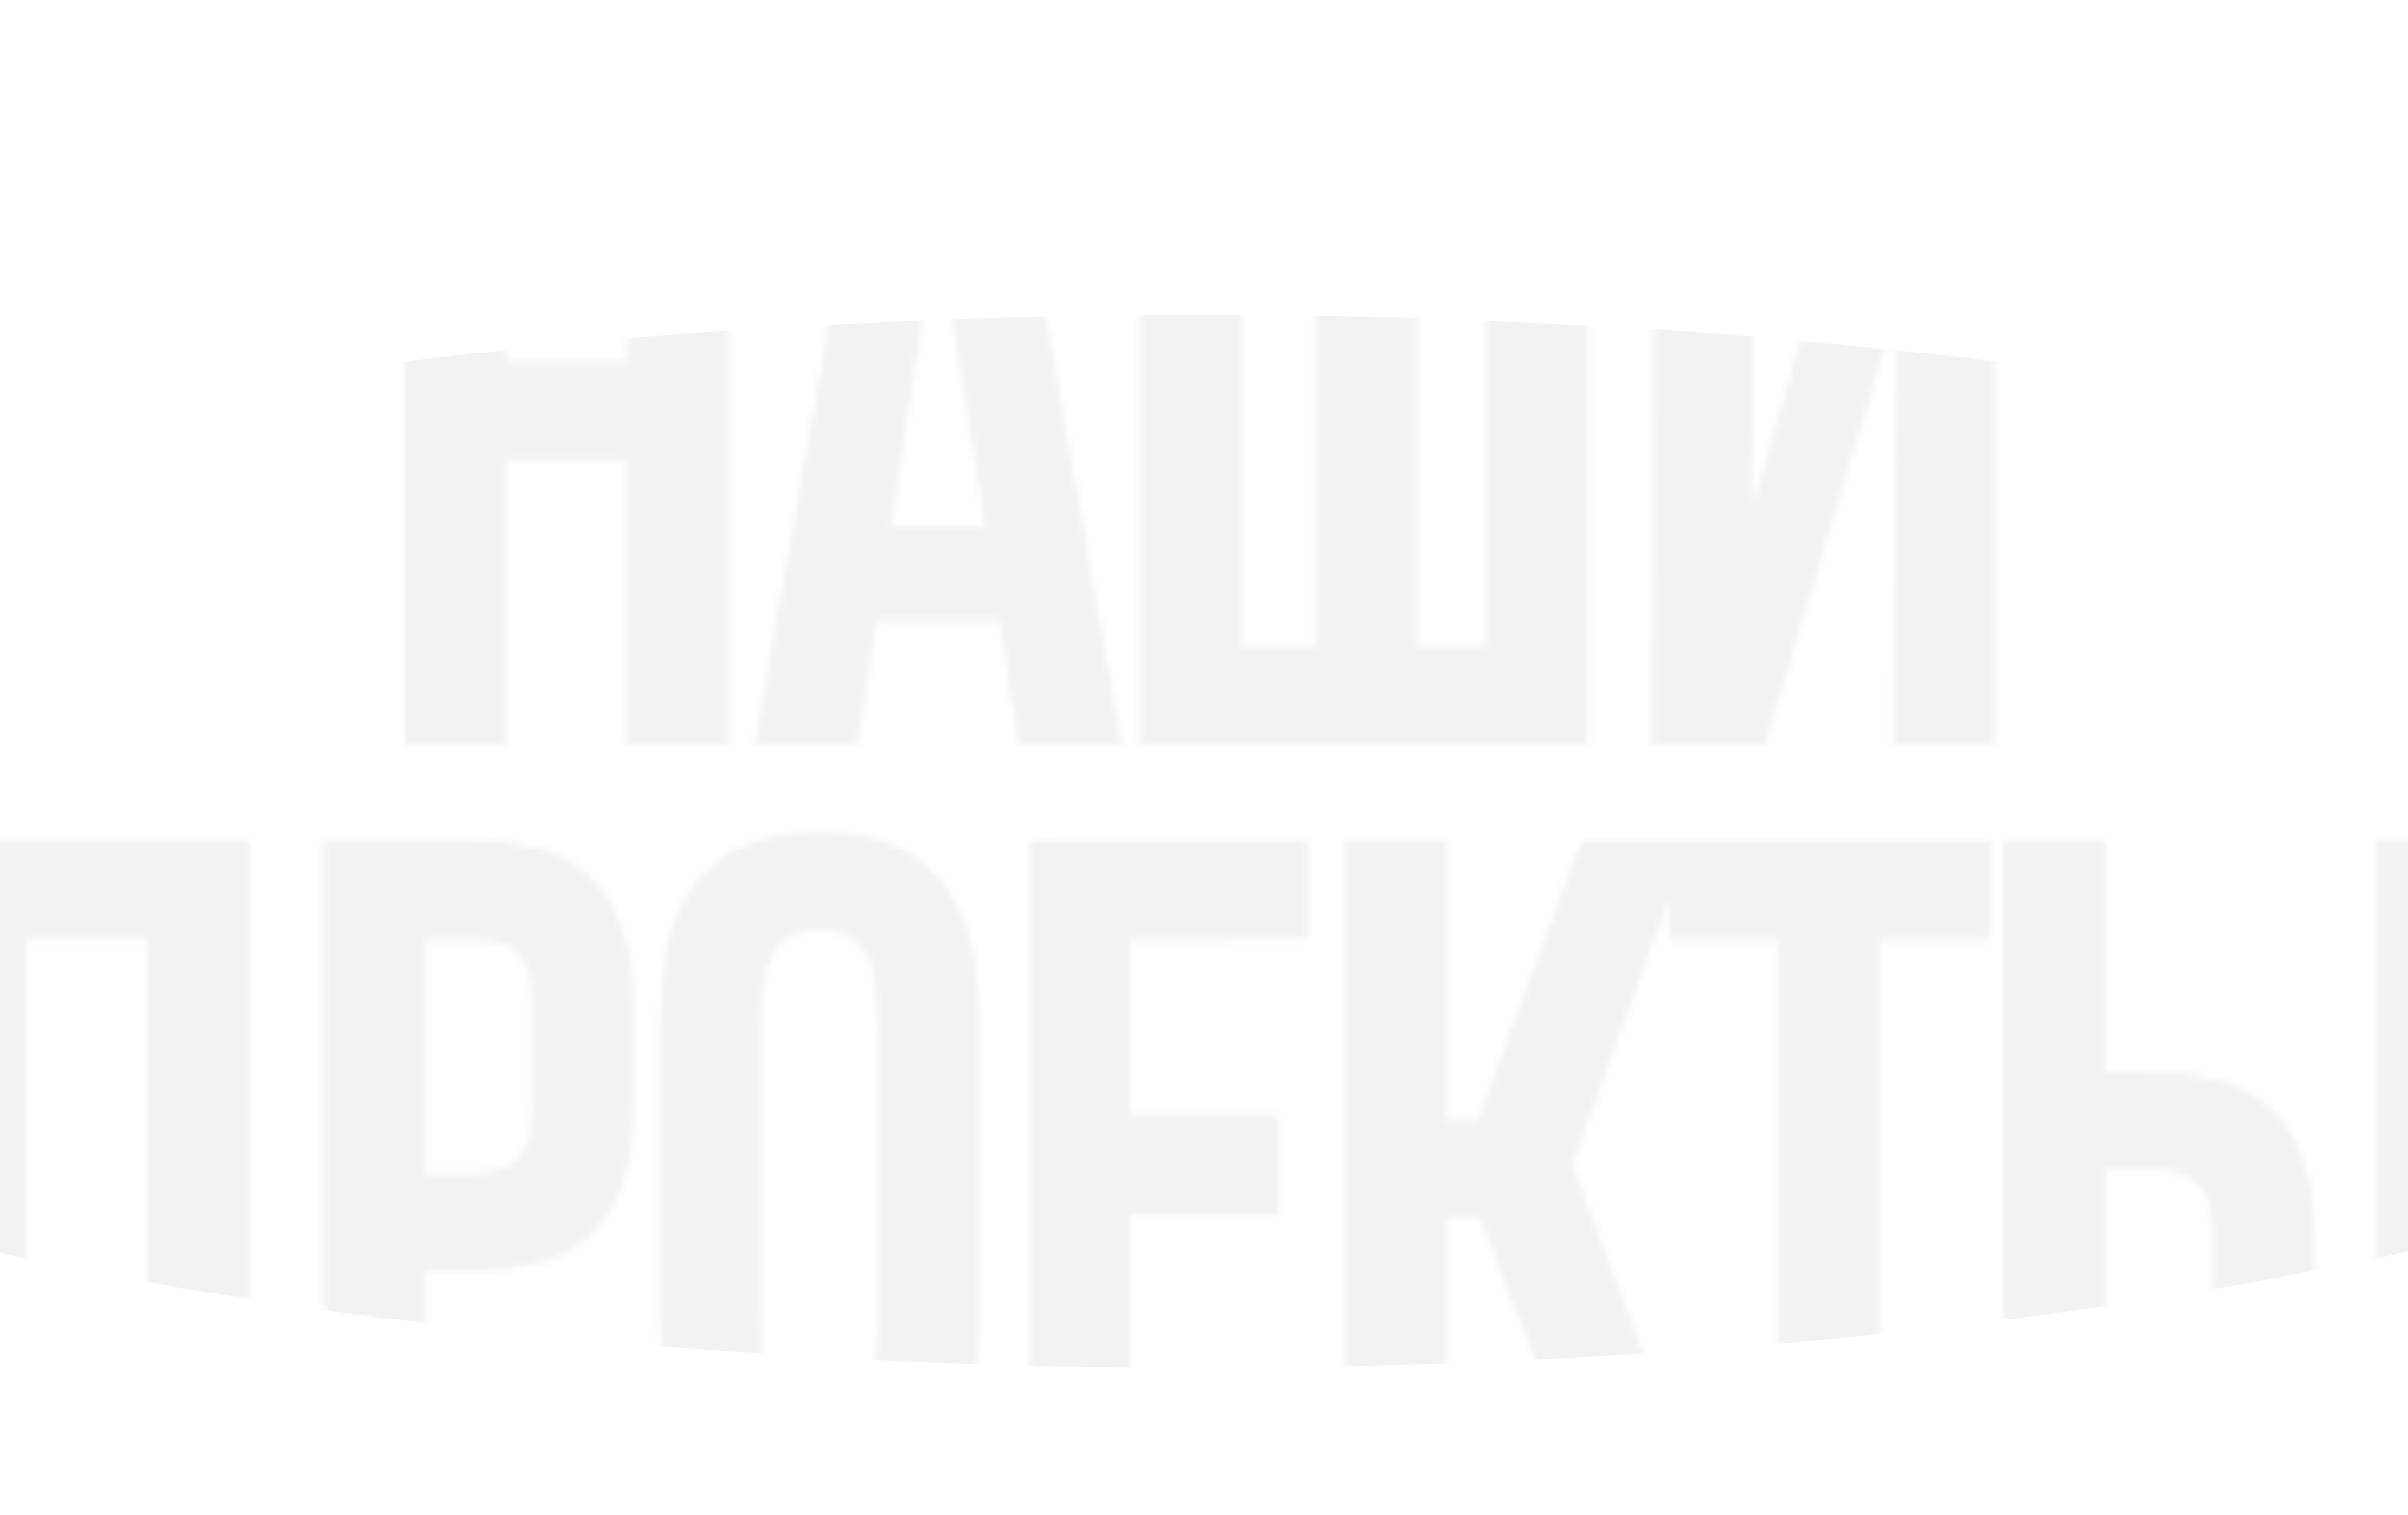 <svg width="375" height="236" viewBox="0 0 375 236" fill="none" xmlns="http://www.w3.org/2000/svg">
<mask id="mask0_339_2973" style="mask-type:alpha" maskUnits="userSpaceOnUse" x="-11" y="13" width="396" height="222">
<mask id="path-1-outside-1_339_2973" maskUnits="userSpaceOnUse" x="-12" y="12" width="398" height="224" fill="black">
<rect fill="white" x="-12" y="12" width="398" height="224"/>
<path d="M63.995 115V13.9H77.798V57.404H98.683V13.9H112.485V115H98.683V70.701H77.798V115H63.995ZM159.536 115L156.501 95.561H135.616L132.653 115H118.706L136.556 13.9H155.562L173.483 115H159.536ZM137.567 82.914H154.55L146.023 27.775L137.567 82.914ZM246.261 14.117V115H178.548V14.117H192.351V101.703H205.864V14.768H219.667V101.703H232.386V14.117H246.261ZM295.768 115L296.347 41.361L274.089 115H258.263L258.552 13.9H272.354L271.776 86.455L292.733 13.9H309.571V115H295.768ZM-10.736 233V131.9H37.754V233H23.951V145.27H3.067V233H-10.736ZM97.668 171.936C97.668 176.801 97.114 180.848 96.006 184.076C94.898 187.256 93.284 189.809 91.164 191.736C89.093 193.615 86.539 194.94 83.504 195.711C80.517 196.482 77.121 196.867 73.315 196.867H65.149V233H51.418V131.9H73.893C77.506 131.9 80.758 132.31 83.649 133.129C86.587 133.948 89.093 135.321 91.164 137.248C93.236 139.175 94.826 141.704 95.934 144.836C97.09 147.919 97.668 151.749 97.668 156.326V171.936ZM83.865 156.326C83.865 152.713 83.119 149.991 81.625 148.16C80.18 146.281 77.602 145.342 73.893 145.342H65.149V183.715H73.17C75.145 183.715 76.807 183.522 78.156 183.137C79.505 182.703 80.589 182.029 81.408 181.113C82.275 180.15 82.902 178.921 83.287 177.428C83.673 175.934 83.865 174.104 83.865 171.936V156.326ZM103.744 159.506C103.744 155.7 104.057 152.062 104.684 148.594C105.31 145.077 106.49 141.993 108.225 139.344C109.959 136.694 112.368 134.574 115.451 132.984C118.583 131.395 122.63 130.6 127.592 130.6C132.602 130.6 136.649 131.395 139.732 132.984C142.864 134.574 145.297 136.718 147.031 139.416C148.766 142.066 149.946 145.125 150.572 148.594C151.199 152.062 151.512 155.676 151.512 159.434V205.395C151.512 209.201 151.199 212.862 150.572 216.379C149.946 219.848 148.742 222.907 146.959 225.557C145.225 228.206 142.792 230.326 139.66 231.916C136.577 233.458 132.554 234.229 127.592 234.229C122.581 234.229 118.51 233.434 115.379 231.844C112.296 230.254 109.887 228.134 108.152 225.484C106.418 222.786 105.238 219.703 104.611 216.234C104.033 212.766 103.744 209.152 103.744 205.395V159.506ZM127.592 143.896C125.328 143.896 123.521 144.33 122.172 145.197C120.871 146.016 119.884 147.148 119.209 148.594C118.535 150.039 118.077 151.725 117.836 153.652C117.643 155.531 117.547 157.507 117.547 159.578V205.322C117.547 207.298 117.619 209.225 117.764 211.104C117.956 212.982 118.39 214.645 119.065 216.09C119.787 217.535 120.799 218.715 122.1 219.631C123.449 220.498 125.279 220.932 127.592 220.932C127.64 220.932 127.688 220.956 127.736 221.004C127.785 221.004 127.833 221.004 127.881 221.004C130.049 220.956 131.759 220.498 133.012 219.631C134.313 218.764 135.3 217.632 135.975 216.234C136.697 214.789 137.155 213.127 137.348 211.248C137.54 209.369 137.637 207.394 137.637 205.322V159.506C137.637 157.531 137.54 155.604 137.348 153.725C137.203 151.846 136.794 150.184 136.119 148.738C135.445 147.293 134.433 146.137 133.084 145.27C131.735 144.354 129.904 143.896 127.592 143.896ZM161.273 233V131.973L202.682 131.9V145.27L175.004 145.342V174.754H198.129V188.123H175.004V219.703H202.682V233H161.273ZM210.42 233V131.9H224.223V175.404H230.871L246.914 131.973H261.728L243.807 181.402L263.246 233H248.432L231.16 188.701H224.223V233H210.42ZM291.724 145.342V233H277.922V145.342H260.867V131.973H308.851V145.342H291.724ZM359.371 208.574C359.371 213.151 358.793 217.005 357.636 220.137C356.528 223.268 354.939 225.798 352.867 227.725C350.795 229.604 348.29 230.952 345.351 231.771C342.461 232.59 339.209 233 335.595 233H313.121V131.9H326.851V168.033H335.09C338.896 168.033 342.292 168.419 345.279 169.189C348.266 169.96 350.795 171.309 352.867 173.236C354.987 175.115 356.601 177.669 357.709 180.896C358.817 184.076 359.371 188.075 359.371 192.893V208.574ZM345.568 192.893C345.568 190.773 345.375 188.966 344.99 187.473C344.605 185.979 343.978 184.775 343.111 183.859C342.292 182.896 341.208 182.221 339.859 181.836C338.51 181.402 336.848 181.186 334.873 181.186H326.851V219.631H335.595C339.305 219.631 341.883 218.691 343.328 216.812C344.821 214.934 345.568 212.188 345.568 208.574V192.893ZM371.078 233V131.9H384.881V233H371.078Z"/>
</mask>
<path d="M63.995 115V13.9H77.798V57.404H98.683V13.9H112.485V115H98.683V70.701H77.798V115H63.995ZM159.536 115L156.501 95.561H135.616L132.653 115H118.706L136.556 13.9H155.562L173.483 115H159.536ZM137.567 82.914H154.55L146.023 27.775L137.567 82.914ZM246.261 14.117V115H178.548V14.117H192.351V101.703H205.864V14.768H219.667V101.703H232.386V14.117H246.261ZM295.768 115L296.347 41.361L274.089 115H258.263L258.552 13.9H272.354L271.776 86.455L292.733 13.9H309.571V115H295.768ZM-10.736 233V131.9H37.754V233H23.951V145.27H3.067V233H-10.736ZM97.668 171.936C97.668 176.801 97.114 180.848 96.006 184.076C94.898 187.256 93.284 189.809 91.164 191.736C89.093 193.615 86.539 194.94 83.504 195.711C80.517 196.482 77.121 196.867 73.315 196.867H65.149V233H51.418V131.9H73.893C77.506 131.9 80.758 132.31 83.649 133.129C86.587 133.948 89.093 135.321 91.164 137.248C93.236 139.175 94.826 141.704 95.934 144.836C97.09 147.919 97.668 151.749 97.668 156.326V171.936ZM83.865 156.326C83.865 152.713 83.119 149.991 81.625 148.16C80.18 146.281 77.602 145.342 73.893 145.342H65.149V183.715H73.17C75.145 183.715 76.807 183.522 78.156 183.137C79.505 182.703 80.589 182.029 81.408 181.113C82.275 180.15 82.902 178.921 83.287 177.428C83.673 175.934 83.865 174.104 83.865 171.936V156.326ZM103.744 159.506C103.744 155.7 104.057 152.062 104.684 148.594C105.31 145.077 106.49 141.993 108.225 139.344C109.959 136.694 112.368 134.574 115.451 132.984C118.583 131.395 122.63 130.6 127.592 130.6C132.602 130.6 136.649 131.395 139.732 132.984C142.864 134.574 145.297 136.718 147.031 139.416C148.766 142.066 149.946 145.125 150.572 148.594C151.199 152.062 151.512 155.676 151.512 159.434V205.395C151.512 209.201 151.199 212.862 150.572 216.379C149.946 219.848 148.742 222.907 146.959 225.557C145.225 228.206 142.792 230.326 139.66 231.916C136.577 233.458 132.554 234.229 127.592 234.229C122.581 234.229 118.51 233.434 115.379 231.844C112.296 230.254 109.887 228.134 108.152 225.484C106.418 222.786 105.238 219.703 104.611 216.234C104.033 212.766 103.744 209.152 103.744 205.395V159.506ZM127.592 143.896C125.328 143.896 123.521 144.33 122.172 145.197C120.871 146.016 119.884 147.148 119.209 148.594C118.535 150.039 118.077 151.725 117.836 153.652C117.643 155.531 117.547 157.507 117.547 159.578V205.322C117.547 207.298 117.619 209.225 117.764 211.104C117.956 212.982 118.39 214.645 119.065 216.09C119.787 217.535 120.799 218.715 122.1 219.631C123.449 220.498 125.279 220.932 127.592 220.932C127.64 220.932 127.688 220.956 127.736 221.004C127.785 221.004 127.833 221.004 127.881 221.004C130.049 220.956 131.759 220.498 133.012 219.631C134.313 218.764 135.3 217.632 135.975 216.234C136.697 214.789 137.155 213.127 137.348 211.248C137.54 209.369 137.637 207.394 137.637 205.322V159.506C137.637 157.531 137.54 155.604 137.348 153.725C137.203 151.846 136.794 150.184 136.119 148.738C135.445 147.293 134.433 146.137 133.084 145.27C131.735 144.354 129.904 143.896 127.592 143.896ZM161.273 233V131.973L202.682 131.9V145.27L175.004 145.342V174.754H198.129V188.123H175.004V219.703H202.682V233H161.273ZM210.42 233V131.9H224.223V175.404H230.871L246.914 131.973H261.728L243.807 181.402L263.246 233H248.432L231.16 188.701H224.223V233H210.42ZM291.724 145.342V233H277.922V145.342H260.867V131.973H308.851V145.342H291.724ZM359.371 208.574C359.371 213.151 358.793 217.005 357.636 220.137C356.528 223.268 354.939 225.798 352.867 227.725C350.795 229.604 348.29 230.952 345.351 231.771C342.461 232.59 339.209 233 335.595 233H313.121V131.9H326.851V168.033H335.09C338.896 168.033 342.292 168.419 345.279 169.189C348.266 169.96 350.795 171.309 352.867 173.236C354.987 175.115 356.601 177.669 357.709 180.896C358.817 184.076 359.371 188.075 359.371 192.893V208.574ZM345.568 192.893C345.568 190.773 345.375 188.966 344.99 187.473C344.605 185.979 343.978 184.775 343.111 183.859C342.292 182.896 341.208 182.221 339.859 181.836C338.51 181.402 336.848 181.186 334.873 181.186H326.851V219.631H335.595C339.305 219.631 341.883 218.691 343.328 216.812C344.821 214.934 345.568 212.188 345.568 208.574V192.893ZM371.078 233V131.9H384.881V233H371.078Z" fill="#F1F2F2"/>
<path d="M63.995 115H62.995V116H63.995V115ZM63.995 13.9V12.9H62.995V13.9H63.995ZM77.798 13.9H78.798V12.9H77.798V13.9ZM77.798 57.404H76.798V58.404H77.798V57.404ZM98.683 57.404V58.404H99.683V57.404H98.683ZM98.683 13.9V12.9H97.683V13.9H98.683ZM112.485 13.9H113.485V12.9H112.485V13.9ZM112.485 115V116H113.485V115H112.485ZM98.683 115H97.683V116H98.683V115ZM98.683 70.701H99.683V69.701H98.683V70.701ZM77.798 70.701V69.701H76.798V70.701H77.798ZM77.798 115V116H78.798V115H77.798ZM64.995 115V13.9H62.995V115H64.995ZM63.995 14.9H77.798V12.9H63.995V14.9ZM76.798 13.9V57.404H78.798V13.9H76.798ZM77.798 58.404H98.683V56.404H77.798V58.404ZM99.683 57.404V13.9H97.683V57.404H99.683ZM98.683 14.9H112.485V12.9H98.683V14.9ZM111.485 13.9V115H113.485V13.9H111.485ZM112.485 114H98.683V116H112.485V114ZM99.683 115V70.701H97.683V115H99.683ZM98.683 69.701H77.798V71.701H98.683V69.701ZM76.798 70.701V115H78.798V70.701H76.798ZM77.798 114H63.995V116H77.798V114ZM159.536 115L158.548 115.154L158.68 116H159.536V115ZM156.501 95.561L157.489 95.406L157.357 94.561H156.501V95.561ZM135.616 95.561V94.561H134.757L134.628 95.41L135.616 95.561ZM132.653 115V116H133.512L133.642 115.151L132.653 115ZM118.706 115L117.721 114.826L117.514 116H118.706V115ZM136.556 13.9V12.9H135.717L135.571 13.726L136.556 13.9ZM155.562 13.9L156.546 13.726L156.4 12.9H155.562V13.9ZM173.483 115V116H174.676L174.468 114.825L173.483 115ZM137.567 82.914L136.579 82.763L136.402 83.914H137.567V82.914ZM154.55 82.914V83.914H155.716L155.538 82.761L154.55 82.914ZM146.023 27.775L147.011 27.623L145.034 27.624L146.023 27.775ZM160.524 114.846L157.489 95.406L155.513 95.715L158.548 115.154L160.524 114.846ZM156.501 94.561H135.616V96.561H156.501V94.561ZM134.628 95.41L131.665 114.849L133.642 115.151L136.605 95.711L134.628 95.41ZM132.653 114H118.706V116H132.653V114ZM119.691 115.174L137.54 14.074L135.571 13.726L117.721 114.826L119.691 115.174ZM136.556 14.9H155.562V12.9H136.556V14.9ZM154.577 14.075L172.499 115.175L174.468 114.825L156.546 13.726L154.577 14.075ZM173.483 114H159.536V116H173.483V114ZM137.567 83.914H154.55V81.914H137.567V83.914ZM155.538 82.761L147.011 27.623L145.034 27.928L153.562 83.067L155.538 82.761ZM145.034 27.624L136.579 82.763L138.556 83.066L147.011 27.927L145.034 27.624ZM246.261 14.117H247.261V13.117H246.261V14.117ZM246.261 115V116H247.261V115H246.261ZM178.548 115H177.548V116H178.548V115ZM178.548 14.117V13.117H177.548V14.117H178.548ZM192.351 14.117H193.351V13.117H192.351V14.117ZM192.351 101.703H191.351V102.703H192.351V101.703ZM205.864 101.703V102.703H206.864V101.703H205.864ZM205.864 14.768V13.768H204.864V14.768H205.864ZM219.667 14.768H220.667V13.768H219.667V14.768ZM219.667 101.703H218.667V102.703H219.667V101.703ZM232.386 101.703V102.703H233.386V101.703H232.386ZM232.386 14.117V13.117H231.386V14.117H232.386ZM245.261 14.117V115H247.261V14.117H245.261ZM246.261 114H178.548V116H246.261V114ZM179.548 115V14.117H177.548V115H179.548ZM178.548 15.117H192.351V13.117H178.548V15.117ZM191.351 14.117V101.703H193.351V14.117H191.351ZM192.351 102.703H205.864V100.703H192.351V102.703ZM206.864 101.703V14.768H204.864V101.703H206.864ZM205.864 15.768H219.667V13.768H205.864V15.768ZM218.667 14.768V101.703H220.667V14.768H218.667ZM219.667 102.703H232.386V100.703H219.667V102.703ZM233.386 101.703V14.117H231.386V101.703H233.386ZM232.386 15.117H246.261V13.117H232.386V15.117ZM295.768 115L294.768 114.992L294.761 116H295.768V115ZM296.347 41.361L297.347 41.369L295.389 41.072L296.347 41.361ZM274.089 115V116H274.831L275.046 115.289L274.089 115ZM258.263 115L257.263 114.997L257.26 116H258.263V115ZM258.552 13.9V12.9H257.555L257.552 13.898L258.552 13.9ZM272.354 13.9L273.354 13.908L273.362 12.9H272.354V13.9ZM271.776 86.455L270.776 86.447L272.737 86.733L271.776 86.455ZM292.733 13.9V12.9H291.981L291.773 13.623L292.733 13.9ZM309.571 13.9H310.571V12.9H309.571V13.9ZM309.571 115V116H310.571V115H309.571ZM296.768 115.008L297.347 41.369L295.347 41.353L294.768 114.992L296.768 115.008ZM295.389 41.072L273.132 114.711L275.046 115.289L297.304 41.651L295.389 41.072ZM274.089 114H258.263V116H274.089V114ZM259.263 115.003L259.552 13.903L257.552 13.898L257.263 114.997L259.263 115.003ZM258.552 14.9H272.354V12.9H258.552V14.9ZM271.354 13.892L270.776 86.447L272.776 86.463L273.354 13.908L271.354 13.892ZM272.737 86.733L293.694 14.178L291.773 13.623L270.816 86.178L272.737 86.733ZM292.733 14.9H309.571V12.9H292.733V14.9ZM308.571 13.9V115H310.571V13.9H308.571ZM309.571 114H295.768V116H309.571V114ZM-10.736 233H-11.736V234H-10.736V233ZM-10.736 131.9V130.9H-11.736V131.9H-10.736ZM37.754 131.9H38.754V130.9H37.754V131.9ZM37.754 233V234H38.754V233H37.754ZM23.951 233H22.951V234H23.951V233ZM23.951 145.27H24.951V144.27H23.951V145.27ZM3.067 145.27V144.27H2.067V145.27H3.067ZM3.067 233V234H4.067V233H3.067ZM-9.736 233V131.9H-11.736V233H-9.736ZM-10.736 132.9H37.754V130.9H-10.736V132.9ZM36.754 131.9V233H38.754V131.9H36.754ZM37.754 232H23.951V234H37.754V232ZM24.951 233V145.27H22.951V233H24.951ZM23.951 144.27H3.067V146.27H23.951V144.27ZM2.067 145.27V233H4.067V145.27H2.067ZM3.067 232H-10.736V234H3.067V232ZM96.006 184.076L96.95 184.405L96.952 184.401L96.006 184.076ZM91.164 191.736L91.836 192.477L91.837 192.476L91.164 191.736ZM83.504 195.711L83.258 194.742L83.254 194.743L83.504 195.711ZM65.149 196.867V195.867H64.149V196.867H65.149ZM65.149 233V234H66.149V233H65.149ZM51.418 233H50.418V234H51.418V233ZM51.418 131.9V130.9H50.418V131.9H51.418ZM83.649 133.129L83.376 134.091L83.38 134.092L83.649 133.129ZM95.934 144.836L94.991 145.17L94.994 145.178L94.997 145.187L95.934 144.836ZM81.625 148.16L80.832 148.77L80.841 148.781L80.85 148.792L81.625 148.16ZM65.149 145.342V144.342H64.149V145.342H65.149ZM65.149 183.715H64.149V184.715H65.149V183.715ZM78.156 183.137L78.431 184.098L78.447 184.094L78.462 184.089L78.156 183.137ZM81.408 181.113L80.665 180.444L80.663 180.446L81.408 181.113ZM96.668 171.936C96.668 176.734 96.121 180.662 95.06 183.751L96.952 184.401C98.108 181.034 98.668 176.869 98.668 171.936H96.668ZM95.062 183.747C93.999 186.797 92.468 189.2 90.492 190.996L91.837 192.476C94.1 190.419 95.797 187.715 96.95 184.405L95.062 183.747ZM90.492 190.996C88.556 192.752 86.154 194.006 83.258 194.742L83.75 196.68C86.925 195.874 89.629 194.478 91.836 192.477L90.492 190.996ZM83.254 194.743C80.365 195.488 77.055 195.867 73.315 195.867V197.867C77.186 197.867 80.669 197.475 83.754 196.679L83.254 194.743ZM73.315 195.867H65.149V197.867H73.315V195.867ZM64.149 196.867V233H66.149V196.867H64.149ZM65.149 232H51.418V234H65.149V232ZM52.418 233V131.9H50.418V233H52.418ZM51.418 132.9H73.893V130.9H51.418V132.9ZM73.893 132.9C77.432 132.9 80.59 133.302 83.376 134.091L83.921 132.167C80.926 131.318 77.58 130.9 73.893 130.9V132.9ZM83.38 134.092C86.177 134.872 88.538 136.17 90.483 137.98L91.845 136.516C89.648 134.471 86.998 133.024 83.917 132.166L83.38 134.092ZM90.483 137.98C92.418 139.78 93.927 142.164 94.991 145.17L96.876 144.502C95.724 141.245 94.054 138.57 91.845 136.516L90.483 137.98ZM94.997 145.187C96.099 148.124 96.668 151.826 96.668 156.326H98.668C98.668 151.673 98.081 147.715 96.87 144.485L94.997 145.187ZM96.668 156.326V171.936H98.668V156.326H96.668ZM84.865 156.326C84.865 152.599 84.099 149.61 82.4 147.528L80.85 148.792C82.139 150.372 82.865 152.827 82.865 156.326H84.865ZM82.418 147.55C80.696 145.312 77.735 144.342 73.893 144.342V146.342C77.47 146.342 79.663 147.25 80.832 148.77L82.418 147.55ZM73.893 144.342H65.149V146.342H73.893V144.342ZM64.149 145.342V183.715H66.149V145.342H64.149ZM65.149 184.715H73.17V182.715H65.149V184.715ZM73.17 184.715C75.204 184.715 76.965 184.517 78.431 184.098L77.882 182.175C76.65 182.527 75.087 182.715 73.17 182.715V184.715ZM78.462 184.089C79.954 183.609 81.199 182.847 82.154 181.78L80.663 180.446C79.98 181.21 79.057 181.797 77.85 182.185L78.462 184.089ZM82.152 181.782C83.145 180.678 83.838 179.297 84.255 177.678L82.319 177.178C81.966 178.545 81.406 179.621 80.665 180.444L82.152 181.782ZM84.255 177.678C84.669 176.077 84.865 174.157 84.865 171.936H82.865C82.865 174.05 82.677 175.791 82.319 177.178L84.255 177.678ZM84.865 171.936V156.326H82.865V171.936H84.865ZM104.684 148.594L105.668 148.771L105.668 148.769L104.684 148.594ZM115.451 132.984L114.999 132.093L114.993 132.096L115.451 132.984ZM139.732 132.984L139.274 133.873L139.28 133.876L139.732 132.984ZM147.031 139.416L146.19 139.957L146.195 139.964L147.031 139.416ZM150.572 216.379L151.556 216.557L151.557 216.554L150.572 216.379ZM146.959 225.557L146.129 224.998L146.122 225.009L146.959 225.557ZM139.66 231.916L140.107 232.81L140.113 232.808L139.66 231.916ZM115.379 231.844L114.921 232.733L114.926 232.735L115.379 231.844ZM108.152 225.484L107.311 226.025L107.316 226.032L108.152 225.484ZM104.611 216.234L103.625 216.399L103.627 216.412L104.611 216.234ZM122.172 145.197L122.705 146.044L122.713 146.038L122.172 145.197ZM117.836 153.652L116.844 153.528L116.842 153.539L116.841 153.55L117.836 153.652ZM117.764 211.104L116.767 211.18L116.768 211.193L116.769 211.206L117.764 211.104ZM119.065 216.09L118.158 216.513L118.164 216.525L118.17 216.537L119.065 216.09ZM122.1 219.631L121.524 220.449L121.541 220.461L121.559 220.472L122.1 219.631ZM127.736 221.004L127.029 221.711L127.322 222.004H127.736V221.004ZM127.881 221.004V222.004H127.892L127.903 222.004L127.881 221.004ZM133.012 219.631L132.457 218.799L132.45 218.804L132.443 218.809L133.012 219.631ZM135.975 216.234L135.08 215.787L135.074 215.8L135.975 216.234ZM137.348 153.725L136.351 153.801L136.352 153.814L136.353 153.827L137.348 153.725ZM133.084 145.27L132.523 146.097L132.533 146.104L132.543 146.111L133.084 145.27ZM104.744 159.506C104.744 155.755 105.053 152.177 105.668 148.771L103.7 148.416C103.062 151.948 102.744 155.645 102.744 159.506H104.744ZM105.668 148.769C106.274 145.368 107.41 142.415 109.061 139.891L107.388 138.796C105.571 141.572 104.346 144.786 103.699 148.418L105.668 148.769ZM109.061 139.891C110.692 137.4 112.965 135.392 115.91 133.873L114.993 132.096C111.771 133.757 109.226 135.988 107.388 138.796L109.061 139.891ZM115.904 133.876C118.849 132.381 122.726 131.6 127.592 131.6V129.6C122.533 129.6 118.316 130.408 114.999 132.093L115.904 133.876ZM127.592 131.6C132.509 131.6 136.381 132.382 139.274 133.873L140.191 132.096C136.917 130.407 132.696 129.6 127.592 129.6V131.6ZM139.28 133.876C142.268 135.393 144.561 137.422 146.19 139.957L147.872 138.875C146.033 136.014 143.46 133.755 140.185 132.093L139.28 133.876ZM146.195 139.964C147.848 142.489 148.983 145.42 149.588 148.771L151.556 148.416C150.909 144.83 149.684 141.642 147.868 138.868L146.195 139.964ZM149.588 148.771C150.203 152.178 150.512 155.731 150.512 159.434H152.512C152.512 155.62 152.194 151.947 151.556 148.416L149.588 148.771ZM150.512 159.434V205.395H152.512V159.434H150.512ZM150.512 205.395C150.512 209.146 150.203 212.748 149.588 216.204L151.557 216.554C152.194 212.976 152.512 209.255 152.512 205.395H150.512ZM149.588 216.201C148.984 219.548 147.827 222.475 146.129 224.998L147.789 226.115C149.656 223.339 150.908 220.147 151.556 216.557L149.588 216.201ZM146.122 225.009C144.494 227.497 142.201 229.505 139.208 231.024L140.113 232.808C143.383 231.148 145.956 228.916 147.796 226.104L146.122 225.009ZM139.213 231.022C136.316 232.47 132.462 233.229 127.592 233.229V235.229C132.646 235.229 136.838 234.445 140.107 232.81L139.213 231.022ZM127.592 233.229C122.676 233.229 118.776 232.447 115.832 230.952L114.926 232.735C118.245 234.42 122.487 235.229 127.592 235.229V233.229ZM115.837 230.955C112.892 229.436 110.62 227.428 108.989 224.937L107.316 226.032C109.154 228.84 111.699 231.071 114.921 232.733L115.837 230.955ZM108.994 224.944C107.337 222.367 106.201 219.409 105.595 216.057L103.627 216.412C104.275 219.997 105.499 223.206 107.311 226.025L108.994 224.944ZM105.598 216.07C105.029 212.659 104.744 209.101 104.744 205.395H102.744C102.744 209.204 103.037 212.872 103.625 216.399L105.598 216.07ZM104.744 205.395V159.506H102.744V205.395H104.744ZM127.592 142.896C125.211 142.896 123.195 143.351 121.631 144.356L122.713 146.038C123.847 145.309 125.444 144.896 127.592 144.896V142.896ZM121.639 144.351C120.169 145.276 119.055 146.558 118.303 148.171L120.115 149.017C120.712 147.738 121.573 146.756 122.705 146.044L121.639 144.351ZM118.303 148.171C117.576 149.729 117.095 151.519 116.844 153.528L118.828 153.776C119.059 151.931 119.493 150.349 120.115 149.017L118.303 148.171ZM116.841 153.55C116.645 155.466 116.547 157.476 116.547 159.578H118.547C118.547 157.537 118.642 155.596 118.831 153.754L116.841 153.55ZM116.547 159.578V205.322H118.547V159.578H116.547ZM116.547 205.322C116.547 207.322 116.62 209.275 116.767 211.18L118.761 211.027C118.618 209.175 118.547 207.273 118.547 205.322H116.547ZM116.769 211.206C116.971 213.176 117.429 214.949 118.158 216.513L119.971 215.667C119.351 214.34 118.942 212.789 118.759 211.001L116.769 211.206ZM118.17 216.537C118.966 218.128 120.086 219.436 121.524 220.449L122.675 218.813C121.512 217.994 120.609 216.942 119.959 215.643L118.17 216.537ZM121.559 220.472C123.126 221.479 125.168 221.932 127.592 221.932V219.932C125.391 219.932 123.772 219.517 122.64 218.79L121.559 220.472ZM127.592 221.932C127.281 221.932 127.09 221.772 127.029 221.711L128.444 220.297C128.286 220.14 127.999 219.932 127.592 219.932V221.932ZM127.736 222.004C127.736 222.004 127.737 222.004 127.737 222.004C127.737 222.004 127.737 222.004 127.737 222.004C127.737 222.004 127.737 222.004 127.737 222.004C127.737 222.004 127.737 222.004 127.738 222.004C127.738 222.004 127.738 222.004 127.738 222.004C127.738 222.004 127.738 222.004 127.738 222.004C127.738 222.004 127.738 222.004 127.738 222.004C127.738 222.004 127.739 222.004 127.739 222.004C127.739 222.004 127.739 222.004 127.739 222.004C127.739 222.004 127.739 222.004 127.739 222.004C127.739 222.004 127.739 222.004 127.74 222.004C127.74 222.004 127.74 222.004 127.74 222.004C127.74 222.004 127.74 222.004 127.74 222.004C127.74 222.004 127.74 222.004 127.74 222.004C127.74 222.004 127.741 222.004 127.741 222.004C127.741 222.004 127.741 222.004 127.741 222.004C127.741 222.004 127.741 222.004 127.741 222.004C127.741 222.004 127.741 222.004 127.741 222.004C127.742 222.004 127.742 222.004 127.742 222.004C127.742 222.004 127.742 222.004 127.742 222.004C127.742 222.004 127.742 222.004 127.742 222.004C127.742 222.004 127.743 222.004 127.743 222.004C127.743 222.004 127.743 222.004 127.743 222.004C127.743 222.004 127.743 222.004 127.743 222.004C127.743 222.004 127.743 222.004 127.743 222.004C127.744 222.004 127.744 222.004 127.744 222.004C127.744 222.004 127.744 222.004 127.744 222.004C127.744 222.004 127.744 222.004 127.744 222.004C127.744 222.004 127.744 222.004 127.745 222.004C127.745 222.004 127.745 222.004 127.745 222.004C127.745 222.004 127.745 222.004 127.745 222.004C127.745 222.004 127.745 222.004 127.745 222.004C127.746 222.004 127.746 222.004 127.746 222.004C127.746 222.004 127.746 222.004 127.746 222.004C127.746 222.004 127.746 222.004 127.746 222.004C127.746 222.004 127.746 222.004 127.747 222.004C127.747 222.004 127.747 222.004 127.747 222.004C127.747 222.004 127.747 222.004 127.747 222.004C127.747 222.004 127.747 222.004 127.747 222.004C127.748 222.004 127.748 222.004 127.748 222.004C127.748 222.004 127.748 222.004 127.748 222.004C127.748 222.004 127.748 222.004 127.748 222.004C127.748 222.004 127.748 222.004 127.749 222.004C127.749 222.004 127.749 222.004 127.749 222.004C127.749 222.004 127.749 222.004 127.749 222.004C127.749 222.004 127.749 222.004 127.749 222.004C127.749 222.004 127.75 222.004 127.75 222.004C127.75 222.004 127.75 222.004 127.75 222.004C127.75 222.004 127.75 222.004 127.75 222.004C127.75 222.004 127.75 222.004 127.751 222.004C127.751 222.004 127.751 222.004 127.751 222.004C127.751 222.004 127.751 222.004 127.751 222.004C127.751 222.004 127.751 222.004 127.751 222.004C127.751 222.004 127.752 222.004 127.752 222.004C127.752 222.004 127.752 222.004 127.752 222.004C127.752 222.004 127.752 222.004 127.752 222.004C127.752 222.004 127.752 222.004 127.753 222.004C127.753 222.004 127.753 222.004 127.753 222.004C127.753 222.004 127.753 222.004 127.753 222.004C127.753 222.004 127.753 222.004 127.753 222.004C127.753 222.004 127.754 222.004 127.754 222.004C127.754 222.004 127.754 222.004 127.754 222.004C127.754 222.004 127.754 222.004 127.754 222.004C127.754 222.004 127.754 222.004 127.754 222.004C127.755 222.004 127.755 222.004 127.755 222.004C127.755 222.004 127.755 222.004 127.755 222.004C127.755 222.004 127.755 222.004 127.755 222.004C127.755 222.004 127.756 222.004 127.756 222.004C127.756 222.004 127.756 222.004 127.756 222.004C127.756 222.004 127.756 222.004 127.756 222.004C127.756 222.004 127.756 222.004 127.756 222.004C127.757 222.004 127.757 222.004 127.757 222.004C127.757 222.004 127.757 222.004 127.757 222.004C127.757 222.004 127.757 222.004 127.757 222.004C127.757 222.004 127.757 222.004 127.758 222.004C127.758 222.004 127.758 222.004 127.758 222.004C127.758 222.004 127.758 222.004 127.758 222.004C127.758 222.004 127.758 222.004 127.758 222.004C127.759 222.004 127.759 222.004 127.759 222.004C127.759 222.004 127.759 222.004 127.759 222.004C127.759 222.004 127.759 222.004 127.759 222.004C127.759 222.004 127.759 222.004 127.76 222.004C127.76 222.004 127.76 222.004 127.76 222.004C127.76 222.004 127.76 222.004 127.76 222.004C127.76 222.004 127.76 222.004 127.76 222.004C127.76 222.004 127.761 222.004 127.761 222.004C127.761 222.004 127.761 222.004 127.761 222.004C127.761 222.004 127.761 222.004 127.761 222.004C127.761 222.004 127.761 222.004 127.762 222.004C127.762 222.004 127.762 222.004 127.762 222.004C127.762 222.004 127.762 222.004 127.762 222.004C127.762 222.004 127.762 222.004 127.762 222.004C127.762 222.004 127.763 222.004 127.763 222.004C127.763 222.004 127.763 222.004 127.763 222.004C127.763 222.004 127.763 222.004 127.763 222.004C127.763 222.004 127.763 222.004 127.764 222.004C127.764 222.004 127.764 222.004 127.764 222.004C127.764 222.004 127.764 222.004 127.764 222.004C127.764 222.004 127.764 222.004 127.764 222.004C127.764 222.004 127.765 222.004 127.765 222.004C127.765 222.004 127.765 222.004 127.765 222.004C127.765 222.004 127.765 222.004 127.765 222.004C127.765 222.004 127.765 222.004 127.765 222.004C127.766 222.004 127.766 222.004 127.766 222.004C127.766 222.004 127.766 222.004 127.766 222.004C127.766 222.004 127.766 222.004 127.766 222.004C127.766 222.004 127.767 222.004 127.767 222.004C127.767 222.004 127.767 222.004 127.767 222.004C127.767 222.004 127.767 222.004 127.767 222.004C127.767 222.004 127.767 222.004 127.767 222.004C127.768 222.004 127.768 222.004 127.768 222.004C127.768 222.004 127.768 222.004 127.768 222.004C127.768 222.004 127.768 222.004 127.768 222.004C127.768 222.004 127.768 222.004 127.769 222.004C127.769 222.004 127.769 222.004 127.769 222.004C127.769 222.004 127.769 222.004 127.769 222.004C127.769 222.004 127.769 222.004 127.769 222.004C127.77 222.004 127.77 222.004 127.77 222.004C127.77 222.004 127.77 222.004 127.77 222.004C127.77 222.004 127.77 222.004 127.77 222.004C127.77 222.004 127.77 222.004 127.771 222.004C127.771 222.004 127.771 222.004 127.771 222.004C127.771 222.004 127.771 222.004 127.771 222.004C127.771 222.004 127.771 222.004 127.771 222.004C127.771 222.004 127.772 222.004 127.772 222.004C127.772 222.004 127.772 222.004 127.772 222.004C127.772 222.004 127.772 222.004 127.772 222.004C127.772 222.004 127.772 222.004 127.773 222.004C127.773 222.004 127.773 222.004 127.773 222.004C127.773 222.004 127.773 222.004 127.773 222.004C127.773 222.004 127.773 222.004 127.773 222.004C127.773 222.004 127.774 222.004 127.774 222.004C127.774 222.004 127.774 222.004 127.774 222.004C127.774 222.004 127.774 222.004 127.774 222.004C127.774 222.004 127.774 222.004 127.775 222.004C127.775 222.004 127.775 222.004 127.775 222.004C127.775 222.004 127.775 222.004 127.775 222.004C127.775 222.004 127.775 222.004 127.775 222.004C127.775 222.004 127.776 222.004 127.776 222.004C127.776 222.004 127.776 222.004 127.776 222.004C127.776 222.004 127.776 222.004 127.776 222.004C127.776 222.004 127.776 222.004 127.776 222.004C127.777 222.004 127.777 222.004 127.777 222.004C127.777 222.004 127.777 222.004 127.777 222.004C127.777 222.004 127.777 222.004 127.777 222.004C127.777 222.004 127.778 222.004 127.778 222.004C127.778 222.004 127.778 222.004 127.778 222.004C127.778 222.004 127.778 222.004 127.778 222.004C127.778 222.004 127.778 222.004 127.778 222.004C127.779 222.004 127.779 222.004 127.779 222.004C127.779 222.004 127.779 222.004 127.779 222.004C127.779 222.004 127.779 222.004 127.779 222.004C127.779 222.004 127.779 222.004 127.78 222.004C127.78 222.004 127.78 222.004 127.78 222.004C127.78 222.004 127.78 222.004 127.78 222.004C127.78 222.004 127.78 222.004 127.78 222.004C127.781 222.004 127.781 222.004 127.781 222.004C127.781 222.004 127.781 222.004 127.781 222.004C127.781 222.004 127.781 222.004 127.781 222.004C127.781 222.004 127.781 222.004 127.782 222.004C127.782 222.004 127.782 222.004 127.782 222.004C127.782 222.004 127.782 222.004 127.782 222.004C127.782 222.004 127.782 222.004 127.782 222.004C127.783 222.004 127.783 222.004 127.783 222.004C127.783 222.004 127.783 222.004 127.783 222.004C127.783 222.004 127.783 222.004 127.783 222.004C127.783 222.004 127.783 222.004 127.784 222.004C127.784 222.004 127.784 222.004 127.784 222.004C127.784 222.004 127.784 222.004 127.784 222.004C127.784 222.004 127.784 222.004 127.784 222.004C127.784 222.004 127.785 222.004 127.785 222.004C127.785 222.004 127.785 222.004 127.785 222.004C127.785 222.004 127.785 222.004 127.785 222.004C127.785 222.004 127.785 222.004 127.786 222.004C127.786 222.004 127.786 222.004 127.786 222.004C127.786 222.004 127.786 222.004 127.786 222.004C127.786 222.004 127.786 222.004 127.786 222.004C127.786 222.004 127.787 222.004 127.787 222.004C127.787 222.004 127.787 222.004 127.787 222.004C127.787 222.004 127.787 222.004 127.787 222.004C127.787 222.004 127.787 222.004 127.788 222.004C127.788 222.004 127.788 222.004 127.788 222.004C127.788 222.004 127.788 222.004 127.788 222.004C127.788 222.004 127.788 222.004 127.788 222.004C127.788 222.004 127.789 222.004 127.789 222.004C127.789 222.004 127.789 222.004 127.789 222.004C127.789 222.004 127.789 222.004 127.789 222.004C127.789 222.004 127.789 222.004 127.789 222.004C127.79 222.004 127.79 222.004 127.79 222.004C127.79 222.004 127.79 222.004 127.79 222.004C127.79 222.004 127.79 222.004 127.79 222.004C127.79 222.004 127.791 222.004 127.791 222.004C127.791 222.004 127.791 222.004 127.791 222.004C127.791 222.004 127.791 222.004 127.791 222.004C127.791 222.004 127.791 222.004 127.791 222.004C127.792 222.004 127.792 222.004 127.792 222.004C127.792 222.004 127.792 222.004 127.792 222.004C127.792 222.004 127.792 222.004 127.792 222.004C127.792 222.004 127.792 222.004 127.793 222.004C127.793 222.004 127.793 222.004 127.793 222.004C127.793 222.004 127.793 222.004 127.793 222.004C127.793 222.004 127.793 222.004 127.793 222.004C127.794 222.004 127.794 222.004 127.794 222.004C127.794 222.004 127.794 222.004 127.794 222.004C127.794 222.004 127.794 222.004 127.794 222.004C127.794 222.004 127.794 222.004 127.795 222.004C127.795 222.004 127.795 222.004 127.795 222.004C127.795 222.004 127.795 222.004 127.795 222.004C127.795 222.004 127.795 222.004 127.795 222.004C127.796 222.004 127.796 222.004 127.796 222.004C127.796 222.004 127.796 222.004 127.796 222.004C127.796 222.004 127.796 222.004 127.796 222.004C127.796 222.004 127.796 222.004 127.797 222.004C127.797 222.004 127.797 222.004 127.797 222.004C127.797 222.004 127.797 222.004 127.797 222.004C127.797 222.004 127.797 222.004 127.797 222.004C127.797 222.004 127.798 222.004 127.798 222.004C127.798 222.004 127.798 222.004 127.798 222.004C127.798 222.004 127.798 222.004 127.798 222.004C127.798 222.004 127.798 222.004 127.799 222.004C127.799 222.004 127.799 222.004 127.799 222.004C127.799 222.004 127.799 222.004 127.799 222.004C127.799 222.004 127.799 222.004 127.799 222.004C127.799 222.004 127.8 222.004 127.8 222.004C127.8 222.004 127.8 222.004 127.8 222.004C127.8 222.004 127.8 222.004 127.8 222.004C127.8 222.004 127.8 222.004 127.8 222.004C127.801 222.004 127.801 222.004 127.801 222.004C127.801 222.004 127.801 222.004 127.801 222.004C127.801 222.004 127.801 222.004 127.801 222.004C127.801 222.004 127.802 222.004 127.802 222.004C127.802 222.004 127.802 222.004 127.802 222.004C127.802 222.004 127.802 222.004 127.802 222.004C127.802 222.004 127.802 222.004 127.802 222.004C127.803 222.004 127.803 222.004 127.803 222.004C127.803 222.004 127.803 222.004 127.803 222.004C127.803 222.004 127.803 222.004 127.803 222.004C127.803 222.004 127.803 222.004 127.804 222.004C127.804 222.004 127.804 222.004 127.804 222.004C127.804 222.004 127.804 222.004 127.804 222.004C127.804 222.004 127.804 222.004 127.804 222.004C127.805 222.004 127.805 222.004 127.805 222.004C127.805 222.004 127.805 222.004 127.805 222.004C127.805 222.004 127.805 222.004 127.805 222.004C127.805 222.004 127.805 222.004 127.806 222.004C127.806 222.004 127.806 222.004 127.806 222.004C127.806 222.004 127.806 222.004 127.806 222.004C127.806 222.004 127.806 222.004 127.806 222.004C127.807 222.004 127.807 222.004 127.807 222.004C127.807 222.004 127.807 222.004 127.807 222.004C127.807 222.004 127.807 222.004 127.807 222.004C127.807 222.004 127.807 222.004 127.808 222.004C127.808 222.004 127.808 222.004 127.808 222.004C127.808 222.004 127.808 222.004 127.808 222.004C127.808 222.004 127.808 222.004 127.808 222.004C127.808 222.004 127.809 222.004 127.809 222.004C127.809 222.004 127.809 222.004 127.809 222.004C127.809 222.004 127.809 222.004 127.809 222.004C127.809 222.004 127.809 222.004 127.81 222.004C127.81 222.004 127.81 222.004 127.81 222.004C127.81 222.004 127.81 222.004 127.81 222.004C127.81 222.004 127.81 222.004 127.81 222.004C127.81 222.004 127.811 222.004 127.811 222.004C127.811 222.004 127.811 222.004 127.811 222.004C127.811 222.004 127.811 222.004 127.811 222.004C127.811 222.004 127.811 222.004 127.811 222.004C127.812 222.004 127.812 222.004 127.812 222.004C127.812 222.004 127.812 222.004 127.812 222.004C127.812 222.004 127.812 222.004 127.812 222.004C127.812 222.004 127.813 222.004 127.813 222.004C127.813 222.004 127.813 222.004 127.813 222.004C127.813 222.004 127.813 222.004 127.813 222.004C127.813 222.004 127.813 222.004 127.813 222.004C127.814 222.004 127.814 222.004 127.814 222.004C127.814 222.004 127.814 222.004 127.814 222.004C127.814 222.004 127.814 222.004 127.814 222.004C127.814 222.004 127.814 222.004 127.815 222.004C127.815 222.004 127.815 222.004 127.815 222.004C127.815 222.004 127.815 222.004 127.815 222.004C127.815 222.004 127.815 222.004 127.815 222.004C127.816 222.004 127.816 222.004 127.816 222.004C127.816 222.004 127.816 222.004 127.816 222.004C127.816 222.004 127.816 222.004 127.816 222.004C127.816 222.004 127.816 222.004 127.817 222.004C127.817 222.004 127.817 222.004 127.817 222.004C127.817 222.004 127.817 222.004 127.817 222.004C127.817 222.004 127.817 222.004 127.817 222.004C127.818 222.004 127.818 222.004 127.818 222.004C127.818 222.004 127.818 222.004 127.818 222.004C127.818 222.004 127.818 222.004 127.818 222.004C127.818 222.004 127.818 222.004 127.819 222.004C127.819 222.004 127.819 222.004 127.819 222.004C127.819 222.004 127.819 222.004 127.819 222.004C127.819 222.004 127.819 222.004 127.819 222.004C127.819 222.004 127.82 222.004 127.82 222.004C127.82 222.004 127.82 222.004 127.82 222.004C127.82 222.004 127.82 222.004 127.82 222.004C127.82 222.004 127.82 222.004 127.821 222.004C127.821 222.004 127.821 222.004 127.821 222.004C127.821 222.004 127.821 222.004 127.821 222.004C127.821 222.004 127.821 222.004 127.821 222.004C127.821 222.004 127.822 222.004 127.822 222.004C127.822 222.004 127.822 222.004 127.822 222.004C127.822 222.004 127.822 222.004 127.822 222.004C127.822 222.004 127.822 222.004 127.823 222.004C127.823 222.004 127.823 222.004 127.823 222.004C127.823 222.004 127.823 222.004 127.823 222.004C127.823 222.004 127.823 222.004 127.823 222.004C127.823 222.004 127.824 222.004 127.824 222.004C127.824 222.004 127.824 222.004 127.824 222.004C127.824 222.004 127.824 222.004 127.824 222.004C127.824 222.004 127.824 222.004 127.824 222.004C127.825 222.004 127.825 222.004 127.825 222.004C127.825 222.004 127.825 222.004 127.825 222.004C127.825 222.004 127.825 222.004 127.825 222.004C127.825 222.004 127.826 222.004 127.826 222.004C127.826 222.004 127.826 222.004 127.826 222.004C127.826 222.004 127.826 222.004 127.826 222.004C127.826 222.004 127.826 222.004 127.826 222.004C127.827 222.004 127.827 222.004 127.827 222.004C127.827 222.004 127.827 222.004 127.827 222.004C127.827 222.004 127.827 222.004 127.827 222.004C127.827 222.004 127.827 222.004 127.828 222.004C127.828 222.004 127.828 222.004 127.828 222.004C127.828 222.004 127.828 222.004 127.828 222.004C127.828 222.004 127.828 222.004 127.828 222.004C127.829 222.004 127.829 222.004 127.829 222.004C127.829 222.004 127.829 222.004 127.829 222.004C127.829 222.004 127.829 222.004 127.829 222.004C127.829 222.004 127.829 222.004 127.83 222.004C127.83 222.004 127.83 222.004 127.83 222.004C127.83 222.004 127.83 222.004 127.83 222.004C127.83 222.004 127.83 222.004 127.83 222.004C127.831 222.004 127.831 222.004 127.831 222.004C127.831 222.004 127.831 222.004 127.831 222.004C127.831 222.004 127.831 222.004 127.831 222.004C127.831 222.004 127.831 222.004 127.832 222.004C127.832 222.004 127.832 222.004 127.832 222.004C127.832 222.004 127.832 222.004 127.832 222.004C127.832 222.004 127.832 222.004 127.832 222.004C127.832 222.004 127.833 222.004 127.833 222.004C127.833 222.004 127.833 222.004 127.833 222.004C127.833 222.004 127.833 222.004 127.833 222.004C127.833 222.004 127.833 222.004 127.834 222.004C127.834 222.004 127.834 222.004 127.834 222.004C127.834 222.004 127.834 222.004 127.834 222.004C127.834 222.004 127.834 222.004 127.834 222.004C127.834 222.004 127.835 222.004 127.835 222.004C127.835 222.004 127.835 222.004 127.835 222.004C127.835 222.004 127.835 222.004 127.835 222.004C127.835 222.004 127.835 222.004 127.835 222.004C127.836 222.004 127.836 222.004 127.836 222.004C127.836 222.004 127.836 222.004 127.836 222.004C127.836 222.004 127.836 222.004 127.836 222.004C127.836 222.004 127.837 222.004 127.837 222.004C127.837 222.004 127.837 222.004 127.837 222.004C127.837 222.004 127.837 222.004 127.837 222.004C127.837 222.004 127.837 222.004 127.837 222.004C127.838 222.004 127.838 222.004 127.838 222.004C127.838 222.004 127.838 222.004 127.838 222.004C127.838 222.004 127.838 222.004 127.838 222.004C127.838 222.004 127.839 222.004 127.839 222.004C127.839 222.004 127.839 222.004 127.839 222.004C127.839 222.004 127.839 222.004 127.839 222.004C127.839 222.004 127.839 222.004 127.839 222.004C127.84 222.004 127.84 222.004 127.84 222.004C127.84 222.004 127.84 222.004 127.84 222.004C127.84 222.004 127.84 222.004 127.84 222.004C127.84 222.004 127.84 222.004 127.841 222.004C127.841 222.004 127.841 222.004 127.841 222.004C127.841 222.004 127.841 222.004 127.841 222.004C127.841 222.004 127.841 222.004 127.841 222.004C127.842 222.004 127.842 222.004 127.842 222.004C127.842 222.004 127.842 222.004 127.842 222.004C127.842 222.004 127.842 222.004 127.842 222.004C127.842 222.004 127.842 222.004 127.843 222.004C127.843 222.004 127.843 222.004 127.843 222.004C127.843 222.004 127.843 222.004 127.843 222.004C127.843 222.004 127.843 222.004 127.843 222.004C127.843 222.004 127.844 222.004 127.844 222.004C127.844 222.004 127.844 222.004 127.844 222.004C127.844 222.004 127.844 222.004 127.844 222.004C127.844 222.004 127.844 222.004 127.845 222.004C127.845 222.004 127.845 222.004 127.845 222.004C127.845 222.004 127.845 222.004 127.845 222.004C127.845 222.004 127.845 222.004 127.845 222.004C127.845 222.004 127.846 222.004 127.846 222.004C127.846 222.004 127.846 222.004 127.846 222.004C127.846 222.004 127.846 222.004 127.846 222.004C127.846 222.004 127.846 222.004 127.846 222.004C127.847 222.004 127.847 222.004 127.847 222.004C127.847 222.004 127.847 222.004 127.847 222.004C127.847 222.004 127.847 222.004 127.847 222.004C127.847 222.004 127.848 222.004 127.848 222.004C127.848 222.004 127.848 222.004 127.848 222.004C127.848 222.004 127.848 222.004 127.848 222.004C127.848 222.004 127.848 222.004 127.848 222.004C127.849 222.004 127.849 222.004 127.849 222.004C127.849 222.004 127.849 222.004 127.849 222.004C127.849 222.004 127.849 222.004 127.849 222.004C127.849 222.004 127.85 222.004 127.85 222.004C127.85 222.004 127.85 222.004 127.85 222.004C127.85 222.004 127.85 222.004 127.85 222.004C127.85 222.004 127.85 222.004 127.85 222.004C127.851 222.004 127.851 222.004 127.851 222.004C127.851 222.004 127.851 222.004 127.851 222.004C127.851 222.004 127.851 222.004 127.851 222.004C127.851 222.004 127.851 222.004 127.852 222.004C127.852 222.004 127.852 222.004 127.852 222.004C127.852 222.004 127.852 222.004 127.852 222.004C127.852 222.004 127.852 222.004 127.852 222.004C127.853 222.004 127.853 222.004 127.853 222.004C127.853 222.004 127.853 222.004 127.853 222.004C127.853 222.004 127.853 222.004 127.853 222.004C127.853 222.004 127.853 222.004 127.854 222.004C127.854 222.004 127.854 222.004 127.854 222.004C127.854 222.004 127.854 222.004 127.854 222.004C127.854 222.004 127.854 222.004 127.854 222.004C127.854 222.004 127.855 222.004 127.855 222.004C127.855 222.004 127.855 222.004 127.855 222.004C127.855 222.004 127.855 222.004 127.855 222.004C127.855 222.004 127.855 222.004 127.856 222.004C127.856 222.004 127.856 222.004 127.856 222.004C127.856 222.004 127.856 222.004 127.856 222.004C127.856 222.004 127.856 222.004 127.856 222.004C127.856 222.004 127.857 222.004 127.857 222.004C127.857 222.004 127.857 222.004 127.857 222.004C127.857 222.004 127.857 222.004 127.857 222.004C127.857 222.004 127.857 222.004 127.858 222.004C127.858 222.004 127.858 222.004 127.858 222.004C127.858 222.004 127.858 222.004 127.858 222.004C127.858 222.004 127.858 222.004 127.858 222.004C127.858 222.004 127.859 222.004 127.859 222.004C127.859 222.004 127.859 222.004 127.859 222.004C127.859 222.004 127.859 222.004 127.859 222.004C127.859 222.004 127.859 222.004 127.859 222.004C127.86 222.004 127.86 222.004 127.86 222.004C127.86 222.004 127.86 222.004 127.86 222.004C127.86 222.004 127.86 222.004 127.86 222.004C127.86 222.004 127.861 222.004 127.861 222.004C127.861 222.004 127.861 222.004 127.861 222.004C127.861 222.004 127.861 222.004 127.861 222.004C127.861 222.004 127.861 222.004 127.861 222.004C127.862 222.004 127.862 222.004 127.862 222.004C127.862 222.004 127.862 222.004 127.862 222.004C127.862 222.004 127.862 222.004 127.862 222.004C127.862 222.004 127.862 222.004 127.863 222.004C127.863 222.004 127.863 222.004 127.863 222.004C127.863 222.004 127.863 222.004 127.863 222.004C127.863 222.004 127.863 222.004 127.863 222.004C127.864 222.004 127.864 222.004 127.864 222.004C127.864 222.004 127.864 222.004 127.864 222.004C127.864 222.004 127.864 222.004 127.864 222.004C127.864 222.004 127.864 222.004 127.865 222.004C127.865 222.004 127.865 222.004 127.865 222.004C127.865 222.004 127.865 222.004 127.865 222.004C127.865 222.004 127.865 222.004 127.865 222.004C127.866 222.004 127.866 222.004 127.866 222.004C127.866 222.004 127.866 222.004 127.866 222.004C127.866 222.004 127.866 222.004 127.866 222.004C127.866 222.004 127.866 222.004 127.867 222.004C127.867 222.004 127.867 222.004 127.867 222.004C127.867 222.004 127.867 222.004 127.867 222.004C127.867 222.004 127.867 222.004 127.867 222.004C127.867 222.004 127.868 222.004 127.868 222.004C127.868 222.004 127.868 222.004 127.868 222.004C127.868 222.004 127.868 222.004 127.868 222.004C127.868 222.004 127.868 222.004 127.869 222.004C127.869 222.004 127.869 222.004 127.869 222.004C127.869 222.004 127.869 222.004 127.869 222.004C127.869 222.004 127.869 222.004 127.869 222.004C127.869 222.004 127.87 222.004 127.87 222.004C127.87 222.004 127.87 222.004 127.87 222.004C127.87 222.004 127.87 222.004 127.87 222.004C127.87 222.004 127.87 222.004 127.87 222.004C127.871 222.004 127.871 222.004 127.871 222.004C127.871 222.004 127.871 222.004 127.871 222.004C127.871 222.004 127.871 222.004 127.871 222.004C127.871 222.004 127.872 222.004 127.872 222.004C127.872 222.004 127.872 222.004 127.872 222.004C127.872 222.004 127.872 222.004 127.872 222.004C127.872 222.004 127.872 222.004 127.872 222.004C127.873 222.004 127.873 222.004 127.873 222.004C127.873 222.004 127.873 222.004 127.873 222.004C127.873 222.004 127.873 222.004 127.873 222.004C127.873 222.004 127.874 222.004 127.874 222.004C127.874 222.004 127.874 222.004 127.874 222.004C127.874 222.004 127.874 222.004 127.874 222.004C127.874 222.004 127.874 222.004 127.874 222.004C127.875 222.004 127.875 222.004 127.875 222.004C127.875 222.004 127.875 222.004 127.875 222.004C127.875 222.004 127.875 222.004 127.875 222.004C127.875 222.004 127.875 222.004 127.876 222.004C127.876 222.004 127.876 222.004 127.876 222.004C127.876 222.004 127.876 222.004 127.876 222.004C127.876 222.004 127.876 222.004 127.876 222.004C127.877 222.004 127.877 222.004 127.877 222.004C127.877 222.004 127.877 222.004 127.877 222.004C127.877 222.004 127.877 222.004 127.877 222.004C127.877 222.004 127.877 222.004 127.878 222.004C127.878 222.004 127.878 222.004 127.878 222.004C127.878 222.004 127.878 222.004 127.878 222.004C127.878 222.004 127.878 222.004 127.878 222.004C127.878 222.004 127.879 222.004 127.879 222.004C127.879 222.004 127.879 222.004 127.879 222.004C127.879 222.004 127.879 222.004 127.879 222.004C127.879 222.004 127.879 222.004 127.88 222.004C127.88 222.004 127.88 222.004 127.88 222.004C127.88 222.004 127.88 222.004 127.88 222.004C127.88 222.004 127.88 222.004 127.88 222.004C127.88 222.004 127.881 222.004 127.881 222.004C127.881 222.004 127.881 222.004 127.881 222.004V220.004C127.881 220.004 127.881 220.004 127.881 220.004C127.881 220.004 127.88 220.004 127.88 220.004C127.88 220.004 127.88 220.004 127.88 220.004C127.88 220.004 127.88 220.004 127.88 220.004C127.88 220.004 127.88 220.004 127.88 220.004C127.879 220.004 127.879 220.004 127.879 220.004C127.879 220.004 127.879 220.004 127.879 220.004C127.879 220.004 127.879 220.004 127.879 220.004C127.879 220.004 127.878 220.004 127.878 220.004C127.878 220.004 127.878 220.004 127.878 220.004C127.878 220.004 127.878 220.004 127.878 220.004C127.878 220.004 127.878 220.004 127.878 220.004C127.877 220.004 127.877 220.004 127.877 220.004C127.877 220.004 127.877 220.004 127.877 220.004C127.877 220.004 127.877 220.004 127.877 220.004C127.877 220.004 127.877 220.004 127.876 220.004C127.876 220.004 127.876 220.004 127.876 220.004C127.876 220.004 127.876 220.004 127.876 220.004C127.876 220.004 127.876 220.004 127.876 220.004C127.875 220.004 127.875 220.004 127.875 220.004C127.875 220.004 127.875 220.004 127.875 220.004C127.875 220.004 127.875 220.004 127.875 220.004C127.875 220.004 127.875 220.004 127.874 220.004C127.874 220.004 127.874 220.004 127.874 220.004C127.874 220.004 127.874 220.004 127.874 220.004C127.874 220.004 127.874 220.004 127.874 220.004C127.874 220.004 127.873 220.004 127.873 220.004C127.873 220.004 127.873 220.004 127.873 220.004C127.873 220.004 127.873 220.004 127.873 220.004C127.873 220.004 127.873 220.004 127.872 220.004C127.872 220.004 127.872 220.004 127.872 220.004C127.872 220.004 127.872 220.004 127.872 220.004C127.872 220.004 127.872 220.004 127.872 220.004C127.872 220.004 127.871 220.004 127.871 220.004C127.871 220.004 127.871 220.004 127.871 220.004C127.871 220.004 127.871 220.004 127.871 220.004C127.871 220.004 127.871 220.004 127.87 220.004C127.87 220.004 127.87 220.004 127.87 220.004C127.87 220.004 127.87 220.004 127.87 220.004C127.87 220.004 127.87 220.004 127.87 220.004C127.87 220.004 127.869 220.004 127.869 220.004C127.869 220.004 127.869 220.004 127.869 220.004C127.869 220.004 127.869 220.004 127.869 220.004C127.869 220.004 127.869 220.004 127.869 220.004C127.868 220.004 127.868 220.004 127.868 220.004C127.868 220.004 127.868 220.004 127.868 220.004C127.868 220.004 127.868 220.004 127.868 220.004C127.868 220.004 127.867 220.004 127.867 220.004C127.867 220.004 127.867 220.004 127.867 220.004C127.867 220.004 127.867 220.004 127.867 220.004C127.867 220.004 127.867 220.004 127.867 220.004C127.866 220.004 127.866 220.004 127.866 220.004C127.866 220.004 127.866 220.004 127.866 220.004C127.866 220.004 127.866 220.004 127.866 220.004C127.866 220.004 127.866 220.004 127.865 220.004C127.865 220.004 127.865 220.004 127.865 220.004C127.865 220.004 127.865 220.004 127.865 220.004C127.865 220.004 127.865 220.004 127.865 220.004C127.864 220.004 127.864 220.004 127.864 220.004C127.864 220.004 127.864 220.004 127.864 220.004C127.864 220.004 127.864 220.004 127.864 220.004C127.864 220.004 127.864 220.004 127.863 220.004C127.863 220.004 127.863 220.004 127.863 220.004C127.863 220.004 127.863 220.004 127.863 220.004C127.863 220.004 127.863 220.004 127.863 220.004C127.862 220.004 127.862 220.004 127.862 220.004C127.862 220.004 127.862 220.004 127.862 220.004C127.862 220.004 127.862 220.004 127.862 220.004C127.862 220.004 127.862 220.004 127.861 220.004C127.861 220.004 127.861 220.004 127.861 220.004C127.861 220.004 127.861 220.004 127.861 220.004C127.861 220.004 127.861 220.004 127.861 220.004C127.861 220.004 127.86 220.004 127.86 220.004C127.86 220.004 127.86 220.004 127.86 220.004C127.86 220.004 127.86 220.004 127.86 220.004C127.86 220.004 127.86 220.004 127.859 220.004C127.859 220.004 127.859 220.004 127.859 220.004C127.859 220.004 127.859 220.004 127.859 220.004C127.859 220.004 127.859 220.004 127.859 220.004C127.859 220.004 127.858 220.004 127.858 220.004C127.858 220.004 127.858 220.004 127.858 220.004C127.858 220.004 127.858 220.004 127.858 220.004C127.858 220.004 127.858 220.004 127.858 220.004C127.857 220.004 127.857 220.004 127.857 220.004C127.857 220.004 127.857 220.004 127.857 220.004C127.857 220.004 127.857 220.004 127.857 220.004C127.857 220.004 127.856 220.004 127.856 220.004C127.856 220.004 127.856 220.004 127.856 220.004C127.856 220.004 127.856 220.004 127.856 220.004C127.856 220.004 127.856 220.004 127.856 220.004C127.855 220.004 127.855 220.004 127.855 220.004C127.855 220.004 127.855 220.004 127.855 220.004C127.855 220.004 127.855 220.004 127.855 220.004C127.855 220.004 127.854 220.004 127.854 220.004C127.854 220.004 127.854 220.004 127.854 220.004C127.854 220.004 127.854 220.004 127.854 220.004C127.854 220.004 127.854 220.004 127.854 220.004C127.853 220.004 127.853 220.004 127.853 220.004C127.853 220.004 127.853 220.004 127.853 220.004C127.853 220.004 127.853 220.004 127.853 220.004C127.853 220.004 127.853 220.004 127.852 220.004C127.852 220.004 127.852 220.004 127.852 220.004C127.852 220.004 127.852 220.004 127.852 220.004C127.852 220.004 127.852 220.004 127.852 220.004C127.851 220.004 127.851 220.004 127.851 220.004C127.851 220.004 127.851 220.004 127.851 220.004C127.851 220.004 127.851 220.004 127.851 220.004C127.851 220.004 127.851 220.004 127.85 220.004C127.85 220.004 127.85 220.004 127.85 220.004C127.85 220.004 127.85 220.004 127.85 220.004C127.85 220.004 127.85 220.004 127.85 220.004C127.85 220.004 127.849 220.004 127.849 220.004C127.849 220.004 127.849 220.004 127.849 220.004C127.849 220.004 127.849 220.004 127.849 220.004C127.849 220.004 127.849 220.004 127.848 220.004C127.848 220.004 127.848 220.004 127.848 220.004C127.848 220.004 127.848 220.004 127.848 220.004C127.848 220.004 127.848 220.004 127.848 220.004C127.848 220.004 127.847 220.004 127.847 220.004C127.847 220.004 127.847 220.004 127.847 220.004C127.847 220.004 127.847 220.004 127.847 220.004C127.847 220.004 127.847 220.004 127.846 220.004C127.846 220.004 127.846 220.004 127.846 220.004C127.846 220.004 127.846 220.004 127.846 220.004C127.846 220.004 127.846 220.004 127.846 220.004C127.846 220.004 127.845 220.004 127.845 220.004C127.845 220.004 127.845 220.004 127.845 220.004C127.845 220.004 127.845 220.004 127.845 220.004C127.845 220.004 127.845 220.004 127.845 220.004C127.844 220.004 127.844 220.004 127.844 220.004C127.844 220.004 127.844 220.004 127.844 220.004C127.844 220.004 127.844 220.004 127.844 220.004C127.844 220.004 127.843 220.004 127.843 220.004C127.843 220.004 127.843 220.004 127.843 220.004C127.843 220.004 127.843 220.004 127.843 220.004C127.843 220.004 127.843 220.004 127.843 220.004C127.842 220.004 127.842 220.004 127.842 220.004C127.842 220.004 127.842 220.004 127.842 220.004C127.842 220.004 127.842 220.004 127.842 220.004C127.842 220.004 127.842 220.004 127.841 220.004C127.841 220.004 127.841 220.004 127.841 220.004C127.841 220.004 127.841 220.004 127.841 220.004C127.841 220.004 127.841 220.004 127.841 220.004C127.84 220.004 127.84 220.004 127.84 220.004C127.84 220.004 127.84 220.004 127.84 220.004C127.84 220.004 127.84 220.004 127.84 220.004C127.84 220.004 127.84 220.004 127.839 220.004C127.839 220.004 127.839 220.004 127.839 220.004C127.839 220.004 127.839 220.004 127.839 220.004C127.839 220.004 127.839 220.004 127.839 220.004C127.839 220.004 127.838 220.004 127.838 220.004C127.838 220.004 127.838 220.004 127.838 220.004C127.838 220.004 127.838 220.004 127.838 220.004C127.838 220.004 127.838 220.004 127.837 220.004C127.837 220.004 127.837 220.004 127.837 220.004C127.837 220.004 127.837 220.004 127.837 220.004C127.837 220.004 127.837 220.004 127.837 220.004C127.837 220.004 127.836 220.004 127.836 220.004C127.836 220.004 127.836 220.004 127.836 220.004C127.836 220.004 127.836 220.004 127.836 220.004C127.836 220.004 127.836 220.004 127.835 220.004C127.835 220.004 127.835 220.004 127.835 220.004C127.835 220.004 127.835 220.004 127.835 220.004C127.835 220.004 127.835 220.004 127.835 220.004C127.835 220.004 127.834 220.004 127.834 220.004C127.834 220.004 127.834 220.004 127.834 220.004C127.834 220.004 127.834 220.004 127.834 220.004C127.834 220.004 127.834 220.004 127.834 220.004C127.833 220.004 127.833 220.004 127.833 220.004C127.833 220.004 127.833 220.004 127.833 220.004C127.833 220.004 127.833 220.004 127.833 220.004C127.833 220.004 127.832 220.004 127.832 220.004C127.832 220.004 127.832 220.004 127.832 220.004C127.832 220.004 127.832 220.004 127.832 220.004C127.832 220.004 127.832 220.004 127.832 220.004C127.831 220.004 127.831 220.004 127.831 220.004C127.831 220.004 127.831 220.004 127.831 220.004C127.831 220.004 127.831 220.004 127.831 220.004C127.831 220.004 127.831 220.004 127.83 220.004C127.83 220.004 127.83 220.004 127.83 220.004C127.83 220.004 127.83 220.004 127.83 220.004C127.83 220.004 127.83 220.004 127.83 220.004C127.829 220.004 127.829 220.004 127.829 220.004C127.829 220.004 127.829 220.004 127.829 220.004C127.829 220.004 127.829 220.004 127.829 220.004C127.829 220.004 127.829 220.004 127.828 220.004C127.828 220.004 127.828 220.004 127.828 220.004C127.828 220.004 127.828 220.004 127.828 220.004C127.828 220.004 127.828 220.004 127.828 220.004C127.827 220.004 127.827 220.004 127.827 220.004C127.827 220.004 127.827 220.004 127.827 220.004C127.827 220.004 127.827 220.004 127.827 220.004C127.827 220.004 127.827 220.004 127.826 220.004C127.826 220.004 127.826 220.004 127.826 220.004C127.826 220.004 127.826 220.004 127.826 220.004C127.826 220.004 127.826 220.004 127.826 220.004C127.826 220.004 127.825 220.004 127.825 220.004C127.825 220.004 127.825 220.004 127.825 220.004C127.825 220.004 127.825 220.004 127.825 220.004C127.825 220.004 127.825 220.004 127.824 220.004C127.824 220.004 127.824 220.004 127.824 220.004C127.824 220.004 127.824 220.004 127.824 220.004C127.824 220.004 127.824 220.004 127.824 220.004C127.824 220.004 127.823 220.004 127.823 220.004C127.823 220.004 127.823 220.004 127.823 220.004C127.823 220.004 127.823 220.004 127.823 220.004C127.823 220.004 127.823 220.004 127.823 220.004C127.822 220.004 127.822 220.004 127.822 220.004C127.822 220.004 127.822 220.004 127.822 220.004C127.822 220.004 127.822 220.004 127.822 220.004C127.822 220.004 127.821 220.004 127.821 220.004C127.821 220.004 127.821 220.004 127.821 220.004C127.821 220.004 127.821 220.004 127.821 220.004C127.821 220.004 127.821 220.004 127.821 220.004C127.82 220.004 127.82 220.004 127.82 220.004C127.82 220.004 127.82 220.004 127.82 220.004C127.82 220.004 127.82 220.004 127.82 220.004C127.82 220.004 127.819 220.004 127.819 220.004C127.819 220.004 127.819 220.004 127.819 220.004C127.819 220.004 127.819 220.004 127.819 220.004C127.819 220.004 127.819 220.004 127.819 220.004C127.818 220.004 127.818 220.004 127.818 220.004C127.818 220.004 127.818 220.004 127.818 220.004C127.818 220.004 127.818 220.004 127.818 220.004C127.818 220.004 127.818 220.004 127.817 220.004C127.817 220.004 127.817 220.004 127.817 220.004C127.817 220.004 127.817 220.004 127.817 220.004C127.817 220.004 127.817 220.004 127.817 220.004C127.816 220.004 127.816 220.004 127.816 220.004C127.816 220.004 127.816 220.004 127.816 220.004C127.816 220.004 127.816 220.004 127.816 220.004C127.816 220.004 127.816 220.004 127.815 220.004C127.815 220.004 127.815 220.004 127.815 220.004C127.815 220.004 127.815 220.004 127.815 220.004C127.815 220.004 127.815 220.004 127.815 220.004C127.814 220.004 127.814 220.004 127.814 220.004C127.814 220.004 127.814 220.004 127.814 220.004C127.814 220.004 127.814 220.004 127.814 220.004C127.814 220.004 127.814 220.004 127.813 220.004C127.813 220.004 127.813 220.004 127.813 220.004C127.813 220.004 127.813 220.004 127.813 220.004C127.813 220.004 127.813 220.004 127.813 220.004C127.813 220.004 127.812 220.004 127.812 220.004C127.812 220.004 127.812 220.004 127.812 220.004C127.812 220.004 127.812 220.004 127.812 220.004C127.812 220.004 127.812 220.004 127.811 220.004C127.811 220.004 127.811 220.004 127.811 220.004C127.811 220.004 127.811 220.004 127.811 220.004C127.811 220.004 127.811 220.004 127.811 220.004C127.811 220.004 127.81 220.004 127.81 220.004C127.81 220.004 127.81 220.004 127.81 220.004C127.81 220.004 127.81 220.004 127.81 220.004C127.81 220.004 127.81 220.004 127.81 220.004C127.809 220.004 127.809 220.004 127.809 220.004C127.809 220.004 127.809 220.004 127.809 220.004C127.809 220.004 127.809 220.004 127.809 220.004C127.809 220.004 127.808 220.004 127.808 220.004C127.808 220.004 127.808 220.004 127.808 220.004C127.808 220.004 127.808 220.004 127.808 220.004C127.808 220.004 127.808 220.004 127.808 220.004C127.807 220.004 127.807 220.004 127.807 220.004C127.807 220.004 127.807 220.004 127.807 220.004C127.807 220.004 127.807 220.004 127.807 220.004C127.807 220.004 127.807 220.004 127.806 220.004C127.806 220.004 127.806 220.004 127.806 220.004C127.806 220.004 127.806 220.004 127.806 220.004C127.806 220.004 127.806 220.004 127.806 220.004C127.805 220.004 127.805 220.004 127.805 220.004C127.805 220.004 127.805 220.004 127.805 220.004C127.805 220.004 127.805 220.004 127.805 220.004C127.805 220.004 127.805 220.004 127.804 220.004C127.804 220.004 127.804 220.004 127.804 220.004C127.804 220.004 127.804 220.004 127.804 220.004C127.804 220.004 127.804 220.004 127.804 220.004C127.803 220.004 127.803 220.004 127.803 220.004C127.803 220.004 127.803 220.004 127.803 220.004C127.803 220.004 127.803 220.004 127.803 220.004C127.803 220.004 127.803 220.004 127.802 220.004C127.802 220.004 127.802 220.004 127.802 220.004C127.802 220.004 127.802 220.004 127.802 220.004C127.802 220.004 127.802 220.004 127.802 220.004C127.802 220.004 127.801 220.004 127.801 220.004C127.801 220.004 127.801 220.004 127.801 220.004C127.801 220.004 127.801 220.004 127.801 220.004C127.801 220.004 127.801 220.004 127.8 220.004C127.8 220.004 127.8 220.004 127.8 220.004C127.8 220.004 127.8 220.004 127.8 220.004C127.8 220.004 127.8 220.004 127.8 220.004C127.8 220.004 127.799 220.004 127.799 220.004C127.799 220.004 127.799 220.004 127.799 220.004C127.799 220.004 127.799 220.004 127.799 220.004C127.799 220.004 127.799 220.004 127.799 220.004C127.798 220.004 127.798 220.004 127.798 220.004C127.798 220.004 127.798 220.004 127.798 220.004C127.798 220.004 127.798 220.004 127.798 220.004C127.798 220.004 127.797 220.004 127.797 220.004C127.797 220.004 127.797 220.004 127.797 220.004C127.797 220.004 127.797 220.004 127.797 220.004C127.797 220.004 127.797 220.004 127.797 220.004C127.796 220.004 127.796 220.004 127.796 220.004C127.796 220.004 127.796 220.004 127.796 220.004C127.796 220.004 127.796 220.004 127.796 220.004C127.796 220.004 127.796 220.004 127.795 220.004C127.795 220.004 127.795 220.004 127.795 220.004C127.795 220.004 127.795 220.004 127.795 220.004C127.795 220.004 127.795 220.004 127.795 220.004C127.794 220.004 127.794 220.004 127.794 220.004C127.794 220.004 127.794 220.004 127.794 220.004C127.794 220.004 127.794 220.004 127.794 220.004C127.794 220.004 127.794 220.004 127.793 220.004C127.793 220.004 127.793 220.004 127.793 220.004C127.793 220.004 127.793 220.004 127.793 220.004C127.793 220.004 127.793 220.004 127.793 220.004C127.792 220.004 127.792 220.004 127.792 220.004C127.792 220.004 127.792 220.004 127.792 220.004C127.792 220.004 127.792 220.004 127.792 220.004C127.792 220.004 127.792 220.004 127.791 220.004C127.791 220.004 127.791 220.004 127.791 220.004C127.791 220.004 127.791 220.004 127.791 220.004C127.791 220.004 127.791 220.004 127.791 220.004C127.791 220.004 127.79 220.004 127.79 220.004C127.79 220.004 127.79 220.004 127.79 220.004C127.79 220.004 127.79 220.004 127.79 220.004C127.79 220.004 127.79 220.004 127.789 220.004C127.789 220.004 127.789 220.004 127.789 220.004C127.789 220.004 127.789 220.004 127.789 220.004C127.789 220.004 127.789 220.004 127.789 220.004C127.789 220.004 127.788 220.004 127.788 220.004C127.788 220.004 127.788 220.004 127.788 220.004C127.788 220.004 127.788 220.004 127.788 220.004C127.788 220.004 127.788 220.004 127.788 220.004C127.787 220.004 127.787 220.004 127.787 220.004C127.787 220.004 127.787 220.004 127.787 220.004C127.787 220.004 127.787 220.004 127.787 220.004C127.787 220.004 127.786 220.004 127.786 220.004C127.786 220.004 127.786 220.004 127.786 220.004C127.786 220.004 127.786 220.004 127.786 220.004C127.786 220.004 127.786 220.004 127.786 220.004C127.785 220.004 127.785 220.004 127.785 220.004C127.785 220.004 127.785 220.004 127.785 220.004C127.785 220.004 127.785 220.004 127.785 220.004C127.785 220.004 127.784 220.004 127.784 220.004C127.784 220.004 127.784 220.004 127.784 220.004C127.784 220.004 127.784 220.004 127.784 220.004C127.784 220.004 127.784 220.004 127.784 220.004C127.783 220.004 127.783 220.004 127.783 220.004C127.783 220.004 127.783 220.004 127.783 220.004C127.783 220.004 127.783 220.004 127.783 220.004C127.783 220.004 127.783 220.004 127.782 220.004C127.782 220.004 127.782 220.004 127.782 220.004C127.782 220.004 127.782 220.004 127.782 220.004C127.782 220.004 127.782 220.004 127.782 220.004C127.781 220.004 127.781 220.004 127.781 220.004C127.781 220.004 127.781 220.004 127.781 220.004C127.781 220.004 127.781 220.004 127.781 220.004C127.781 220.004 127.781 220.004 127.78 220.004C127.78 220.004 127.78 220.004 127.78 220.004C127.78 220.004 127.78 220.004 127.78 220.004C127.78 220.004 127.78 220.004 127.78 220.004C127.779 220.004 127.779 220.004 127.779 220.004C127.779 220.004 127.779 220.004 127.779 220.004C127.779 220.004 127.779 220.004 127.779 220.004C127.779 220.004 127.779 220.004 127.778 220.004C127.778 220.004 127.778 220.004 127.778 220.004C127.778 220.004 127.778 220.004 127.778 220.004C127.778 220.004 127.778 220.004 127.778 220.004C127.778 220.004 127.777 220.004 127.777 220.004C127.777 220.004 127.777 220.004 127.777 220.004C127.777 220.004 127.777 220.004 127.777 220.004C127.777 220.004 127.777 220.004 127.776 220.004C127.776 220.004 127.776 220.004 127.776 220.004C127.776 220.004 127.776 220.004 127.776 220.004C127.776 220.004 127.776 220.004 127.776 220.004C127.776 220.004 127.775 220.004 127.775 220.004C127.775 220.004 127.775 220.004 127.775 220.004C127.775 220.004 127.775 220.004 127.775 220.004C127.775 220.004 127.775 220.004 127.775 220.004C127.774 220.004 127.774 220.004 127.774 220.004C127.774 220.004 127.774 220.004 127.774 220.004C127.774 220.004 127.774 220.004 127.774 220.004C127.774 220.004 127.773 220.004 127.773 220.004C127.773 220.004 127.773 220.004 127.773 220.004C127.773 220.004 127.773 220.004 127.773 220.004C127.773 220.004 127.773 220.004 127.773 220.004C127.772 220.004 127.772 220.004 127.772 220.004C127.772 220.004 127.772 220.004 127.772 220.004C127.772 220.004 127.772 220.004 127.772 220.004C127.772 220.004 127.771 220.004 127.771 220.004C127.771 220.004 127.771 220.004 127.771 220.004C127.771 220.004 127.771 220.004 127.771 220.004C127.771 220.004 127.771 220.004 127.771 220.004C127.77 220.004 127.77 220.004 127.77 220.004C127.77 220.004 127.77 220.004 127.77 220.004C127.77 220.004 127.77 220.004 127.77 220.004C127.77 220.004 127.77 220.004 127.769 220.004C127.769 220.004 127.769 220.004 127.769 220.004C127.769 220.004 127.769 220.004 127.769 220.004C127.769 220.004 127.769 220.004 127.769 220.004C127.768 220.004 127.768 220.004 127.768 220.004C127.768 220.004 127.768 220.004 127.768 220.004C127.768 220.004 127.768 220.004 127.768 220.004C127.768 220.004 127.768 220.004 127.767 220.004C127.767 220.004 127.767 220.004 127.767 220.004C127.767 220.004 127.767 220.004 127.767 220.004C127.767 220.004 127.767 220.004 127.767 220.004C127.767 220.004 127.766 220.004 127.766 220.004C127.766 220.004 127.766 220.004 127.766 220.004C127.766 220.004 127.766 220.004 127.766 220.004C127.766 220.004 127.766 220.004 127.765 220.004C127.765 220.004 127.765 220.004 127.765 220.004C127.765 220.004 127.765 220.004 127.765 220.004C127.765 220.004 127.765 220.004 127.765 220.004C127.765 220.004 127.764 220.004 127.764 220.004C127.764 220.004 127.764 220.004 127.764 220.004C127.764 220.004 127.764 220.004 127.764 220.004C127.764 220.004 127.764 220.004 127.764 220.004C127.763 220.004 127.763 220.004 127.763 220.004C127.763 220.004 127.763 220.004 127.763 220.004C127.763 220.004 127.763 220.004 127.763 220.004C127.763 220.004 127.762 220.004 127.762 220.004C127.762 220.004 127.762 220.004 127.762 220.004C127.762 220.004 127.762 220.004 127.762 220.004C127.762 220.004 127.762 220.004 127.762 220.004C127.761 220.004 127.761 220.004 127.761 220.004C127.761 220.004 127.761 220.004 127.761 220.004C127.761 220.004 127.761 220.004 127.761 220.004C127.761 220.004 127.76 220.004 127.76 220.004C127.76 220.004 127.76 220.004 127.76 220.004C127.76 220.004 127.76 220.004 127.76 220.004C127.76 220.004 127.76 220.004 127.76 220.004C127.759 220.004 127.759 220.004 127.759 220.004C127.759 220.004 127.759 220.004 127.759 220.004C127.759 220.004 127.759 220.004 127.759 220.004C127.759 220.004 127.759 220.004 127.758 220.004C127.758 220.004 127.758 220.004 127.758 220.004C127.758 220.004 127.758 220.004 127.758 220.004C127.758 220.004 127.758 220.004 127.758 220.004C127.757 220.004 127.757 220.004 127.757 220.004C127.757 220.004 127.757 220.004 127.757 220.004C127.757 220.004 127.757 220.004 127.757 220.004C127.757 220.004 127.757 220.004 127.756 220.004C127.756 220.004 127.756 220.004 127.756 220.004C127.756 220.004 127.756 220.004 127.756 220.004C127.756 220.004 127.756 220.004 127.756 220.004C127.756 220.004 127.755 220.004 127.755 220.004C127.755 220.004 127.755 220.004 127.755 220.004C127.755 220.004 127.755 220.004 127.755 220.004C127.755 220.004 127.755 220.004 127.754 220.004C127.754 220.004 127.754 220.004 127.754 220.004C127.754 220.004 127.754 220.004 127.754 220.004C127.754 220.004 127.754 220.004 127.754 220.004C127.754 220.004 127.753 220.004 127.753 220.004C127.753 220.004 127.753 220.004 127.753 220.004C127.753 220.004 127.753 220.004 127.753 220.004C127.753 220.004 127.753 220.004 127.753 220.004C127.752 220.004 127.752 220.004 127.752 220.004C127.752 220.004 127.752 220.004 127.752 220.004C127.752 220.004 127.752 220.004 127.752 220.004C127.752 220.004 127.751 220.004 127.751 220.004C127.751 220.004 127.751 220.004 127.751 220.004C127.751 220.004 127.751 220.004 127.751 220.004C127.751 220.004 127.751 220.004 127.751 220.004C127.75 220.004 127.75 220.004 127.75 220.004C127.75 220.004 127.75 220.004 127.75 220.004C127.75 220.004 127.75 220.004 127.75 220.004C127.75 220.004 127.749 220.004 127.749 220.004C127.749 220.004 127.749 220.004 127.749 220.004C127.749 220.004 127.749 220.004 127.749 220.004C127.749 220.004 127.749 220.004 127.749 220.004C127.748 220.004 127.748 220.004 127.748 220.004C127.748 220.004 127.748 220.004 127.748 220.004C127.748 220.004 127.748 220.004 127.748 220.004C127.748 220.004 127.748 220.004 127.747 220.004C127.747 220.004 127.747 220.004 127.747 220.004C127.747 220.004 127.747 220.004 127.747 220.004C127.747 220.004 127.747 220.004 127.747 220.004C127.746 220.004 127.746 220.004 127.746 220.004C127.746 220.004 127.746 220.004 127.746 220.004C127.746 220.004 127.746 220.004 127.746 220.004C127.746 220.004 127.746 220.004 127.745 220.004C127.745 220.004 127.745 220.004 127.745 220.004C127.745 220.004 127.745 220.004 127.745 220.004C127.745 220.004 127.745 220.004 127.745 220.004C127.744 220.004 127.744 220.004 127.744 220.004C127.744 220.004 127.744 220.004 127.744 220.004C127.744 220.004 127.744 220.004 127.744 220.004C127.744 220.004 127.744 220.004 127.743 220.004C127.743 220.004 127.743 220.004 127.743 220.004C127.743 220.004 127.743 220.004 127.743 220.004C127.743 220.004 127.743 220.004 127.743 220.004C127.743 220.004 127.742 220.004 127.742 220.004C127.742 220.004 127.742 220.004 127.742 220.004C127.742 220.004 127.742 220.004 127.742 220.004C127.742 220.004 127.742 220.004 127.741 220.004C127.741 220.004 127.741 220.004 127.741 220.004C127.741 220.004 127.741 220.004 127.741 220.004C127.741 220.004 127.741 220.004 127.741 220.004C127.741 220.004 127.74 220.004 127.74 220.004C127.74 220.004 127.74 220.004 127.74 220.004C127.74 220.004 127.74 220.004 127.74 220.004C127.74 220.004 127.74 220.004 127.74 220.004C127.739 220.004 127.739 220.004 127.739 220.004C127.739 220.004 127.739 220.004 127.739 220.004C127.739 220.004 127.739 220.004 127.739 220.004C127.739 220.004 127.738 220.004 127.738 220.004C127.738 220.004 127.738 220.004 127.738 220.004C127.738 220.004 127.738 220.004 127.738 220.004C127.738 220.004 127.738 220.004 127.738 220.004C127.737 220.004 127.737 220.004 127.737 220.004C127.737 220.004 127.737 220.004 127.737 220.004C127.737 220.004 127.737 220.004 127.737 220.004C127.737 220.004 127.736 220.004 127.736 220.004V222.004ZM127.903 222.004C130.188 221.953 132.113 221.47 133.581 220.453L132.443 218.809C131.406 219.527 129.91 219.959 127.859 220.004L127.903 222.004ZM133.566 220.463C135.015 219.497 136.122 218.229 136.875 216.669L135.074 215.8C134.478 217.035 133.61 218.03 132.457 218.799L133.566 220.463ZM136.869 216.682C137.654 215.112 138.14 213.329 138.343 211.35L136.353 211.146C136.171 212.925 135.741 214.466 135.08 215.787L136.869 216.682ZM138.343 211.35C138.539 209.434 138.637 207.425 138.637 205.322H136.637C136.637 207.363 136.542 209.304 136.353 211.146L138.343 211.35ZM138.637 205.322V159.506H136.637V205.322H138.637ZM138.637 159.506C138.637 157.498 138.539 155.537 138.343 153.623L136.353 153.827C136.542 155.67 136.637 157.563 136.637 159.506H138.637ZM138.345 153.648C138.193 151.67 137.759 149.888 137.025 148.315L135.213 149.161C135.828 150.48 136.214 152.021 136.351 153.801L138.345 153.648ZM137.025 148.315C136.271 146.698 135.132 145.397 133.625 144.428L132.543 146.111C133.734 146.876 134.619 147.888 135.213 149.161L137.025 148.315ZM133.646 144.442C132.075 143.376 130.024 142.896 127.592 142.896V144.896C129.785 144.896 131.395 145.332 132.523 146.097L133.646 144.442ZM161.273 233H160.273V234H161.273V233ZM161.273 131.973L161.272 130.973L160.273 130.974V131.973H161.273ZM202.682 131.9H203.682V130.899L202.68 130.9L202.682 131.9ZM202.682 145.27L202.684 146.27L203.682 146.267V145.27H202.682ZM175.004 145.342L175.001 144.342L174.004 144.344V145.342H175.004ZM175.004 174.754H174.004V175.754H175.004V174.754ZM198.129 174.754H199.129V173.754H198.129V174.754ZM198.129 188.123V189.123H199.129V188.123H198.129ZM175.004 188.123V187.123H174.004V188.123H175.004ZM175.004 219.703H174.004V220.703H175.004V219.703ZM202.682 219.703H203.682V218.703H202.682V219.703ZM202.682 233V234H203.682V233H202.682ZM162.273 233V131.973H160.273V233H162.273ZM161.275 132.973L202.683 132.9L202.68 130.9L161.272 130.973L161.275 132.973ZM201.682 131.9V145.27H203.682V131.9H201.682ZM202.679 144.27L175.001 144.342L175.007 146.342L202.684 146.27L202.679 144.27ZM174.004 145.342V174.754H176.004V145.342H174.004ZM175.004 175.754H198.129V173.754H175.004V175.754ZM197.129 174.754V188.123H199.129V174.754H197.129ZM198.129 187.123H175.004V189.123H198.129V187.123ZM174.004 188.123V219.703H176.004V188.123H174.004ZM175.004 220.703H202.682V218.703H175.004V220.703ZM201.682 219.703V233H203.682V219.703H201.682ZM202.682 232H161.273V234H202.682V232ZM210.42 233H209.42V234H210.42V233ZM210.42 131.9V130.9H209.42V131.9H210.42ZM224.223 131.9H225.223V130.9H224.223V131.9ZM224.223 175.404H223.223V176.404H224.223V175.404ZM230.871 175.404V176.404H231.568L231.809 175.751L230.871 175.404ZM246.914 131.973V130.973H246.217L245.976 131.626L246.914 131.973ZM261.728 131.973L262.669 132.314L263.155 130.973H261.728V131.973ZM243.807 181.402L242.866 181.061L242.74 181.409L242.871 181.755L243.807 181.402ZM263.246 233V234H264.691L264.182 232.647L263.246 233ZM248.432 233L247.5 233.363L247.748 234H248.432V233ZM231.16 188.701L232.092 188.338L231.844 187.701H231.16V188.701ZM224.223 188.701V187.701H223.223V188.701H224.223ZM224.223 233V234H225.223V233H224.223ZM211.42 233V131.9H209.42V233H211.42ZM210.42 132.9H224.223V130.9H210.42V132.9ZM223.223 131.9V175.404H225.223V131.9H223.223ZM224.223 176.404H230.871V174.404H224.223V176.404ZM231.809 175.751L247.852 132.319L245.976 131.626L229.933 175.058L231.809 175.751ZM246.914 132.973H261.728V130.973H246.914V132.973ZM260.788 131.632L242.866 181.061L244.747 181.743L262.669 132.314L260.788 131.632ZM242.871 181.755L262.31 233.353L264.182 232.647L244.742 181.05L242.871 181.755ZM263.246 232H248.432V234H263.246V232ZM249.363 232.637L232.092 188.338L230.228 189.064L247.5 233.363L249.363 232.637ZM231.16 187.701H224.223V189.701H231.16V187.701ZM223.223 188.701V233H225.223V188.701H223.223ZM224.223 232H210.42V234H224.223V232ZM291.724 145.342V144.342H290.724V145.342H291.724ZM291.724 233V234H292.724V233H291.724ZM277.922 233H276.922V234H277.922V233ZM277.922 145.342H278.922V144.342H277.922V145.342ZM260.867 145.342H259.867V146.342H260.867V145.342ZM260.867 131.973V130.973H259.867V131.973H260.867ZM308.851 131.973H309.851V130.973H308.851V131.973ZM308.851 145.342V146.342H309.851V145.342H308.851ZM290.724 145.342V233H292.724V145.342H290.724ZM291.724 232H277.922V234H291.724V232ZM278.922 233V145.342H276.922V233H278.922ZM277.922 144.342H260.867V146.342H277.922V144.342ZM261.867 145.342V131.973H259.867V145.342H261.867ZM260.867 132.973H308.851V130.973H260.867V132.973ZM307.851 131.973V145.342H309.851V131.973H307.851ZM308.851 144.342H291.724V146.342H308.851V144.342ZM357.636 220.137L356.698 219.79L356.694 219.803L357.636 220.137ZM352.867 227.725L353.539 228.465L353.548 228.457L352.867 227.725ZM345.351 231.771L345.083 230.808L345.079 230.809L345.351 231.771ZM313.121 233H312.121V234H313.121V233ZM313.121 131.9V130.9H312.121V131.9H313.121ZM326.851 131.9H327.851V130.9H326.851V131.9ZM326.851 168.033H325.851V169.033H326.851V168.033ZM352.867 173.236L352.186 173.969L352.195 173.977L352.204 173.985L352.867 173.236ZM357.709 180.896L356.763 181.221L356.764 181.226L357.709 180.896ZM343.111 183.859L342.349 184.507L342.367 184.528L342.385 184.547L343.111 183.859ZM339.859 181.836L339.553 182.788L339.569 182.793L339.584 182.797L339.859 181.836ZM326.851 181.186V180.186H325.851V181.186H326.851ZM326.851 219.631H325.851V220.631H326.851V219.631ZM343.328 216.812L342.545 216.19L342.54 216.196L342.535 216.203L343.328 216.812ZM371.078 233H370.078V234H371.078V233ZM371.078 131.9V130.9H370.078V131.9H371.078ZM384.881 131.9H385.881V130.9H384.881V131.9ZM384.881 233V234H385.881V233H384.881ZM358.371 208.574C358.371 213.074 357.802 216.802 356.698 219.79L358.575 220.483C359.784 217.208 360.371 213.228 360.371 208.574H358.371ZM356.694 219.803C355.63 222.809 354.12 225.193 352.186 226.992L353.548 228.457C355.757 226.402 357.427 223.727 358.579 220.47L356.694 219.803ZM352.195 226.984C350.249 228.749 347.886 230.027 345.083 230.808L345.62 232.735C348.695 231.878 351.342 230.458 353.539 228.465L352.195 226.984ZM345.079 230.809C342.293 231.599 339.135 232 335.595 232V234C339.283 234 342.629 233.582 345.624 232.734L345.079 230.809ZM335.595 232H313.121V234H335.595V232ZM314.121 233V131.9H312.121V233H314.121ZM313.121 132.9H326.851V130.9H313.121V132.9ZM325.851 131.9V168.033H327.851V131.9H325.851ZM326.851 169.033H335.09V167.033H326.851V169.033ZM335.09 169.033C338.83 169.033 342.14 169.412 345.029 170.158L345.529 168.221C342.444 167.425 338.961 167.033 335.09 167.033V169.033ZM345.029 170.158C347.87 170.891 350.247 172.165 352.186 173.969L353.548 172.504C351.344 170.454 348.662 169.03 345.529 168.221L345.029 170.158ZM352.204 173.985C354.17 175.728 355.699 178.123 356.763 181.221L358.655 180.572C357.502 177.214 355.803 174.503 353.53 172.488L352.204 173.985ZM356.764 181.226C357.823 184.265 358.371 188.143 358.371 192.893H360.371C360.371 188.007 359.81 183.888 358.653 180.567L356.764 181.226ZM358.371 192.893V208.574H360.371V192.893H358.371ZM346.568 192.893C346.568 190.717 346.371 188.822 345.958 187.223L344.022 187.723C344.38 189.11 344.568 190.828 344.568 192.893H346.568ZM345.958 187.223C345.54 185.601 344.844 184.235 343.837 183.172L342.385 184.547C343.112 185.315 343.669 186.357 344.022 187.723L345.958 187.223ZM343.873 183.212C342.912 182.082 341.651 181.308 340.134 180.874L339.584 182.797C340.765 183.135 341.672 183.71 342.349 184.507L343.873 183.212ZM340.165 180.884C338.687 180.409 336.914 180.186 334.873 180.186V182.186C336.782 182.186 338.333 182.396 339.553 182.788L340.165 180.884ZM334.873 180.186H326.851V182.186H334.873V180.186ZM325.851 181.186V219.631H327.851V181.186H325.851ZM326.851 220.631H335.595V218.631H326.851V220.631ZM335.595 220.631C339.438 220.631 342.399 219.66 344.121 217.422L342.535 216.203C341.366 217.723 339.172 218.631 335.595 218.631V220.631ZM344.111 217.435C345.8 215.309 346.568 212.304 346.568 208.574H344.568C344.568 212.071 343.842 214.558 342.545 216.19L344.111 217.435ZM346.568 208.574V192.893H344.568V208.574H346.568ZM372.078 233V131.9H370.078V233H372.078ZM371.078 132.9H384.881V130.9H371.078V132.9ZM383.881 131.9V233H385.881V131.9H383.881ZM384.881 232H371.078V234H384.881V232Z" fill="#F1F2F2" mask="url(#path-1-outside-1_339_2973)"/>
</mask>
<g mask="url(#mask0_339_2973)">
<g filter="url(#filter0_f_339_2973)">
<ellipse cx="187" cy="131" rx="300" ry="82" fill="#F1F2F2"/>
</g>
</g>
<defs>
<filter id="filter0_f_339_2973" x="-153" y="9" width="680" height="244" filterUnits="userSpaceOnUse" color-interpolation-filters="sRGB">
<feFlood flood-opacity="0" result="BackgroundImageFix"/>
<feBlend mode="normal" in="SourceGraphic" in2="BackgroundImageFix" result="shape"/>
<feGaussianBlur stdDeviation="20" result="effect1_foregroundBlur_339_2973"/>
</filter>
</defs>
</svg>
